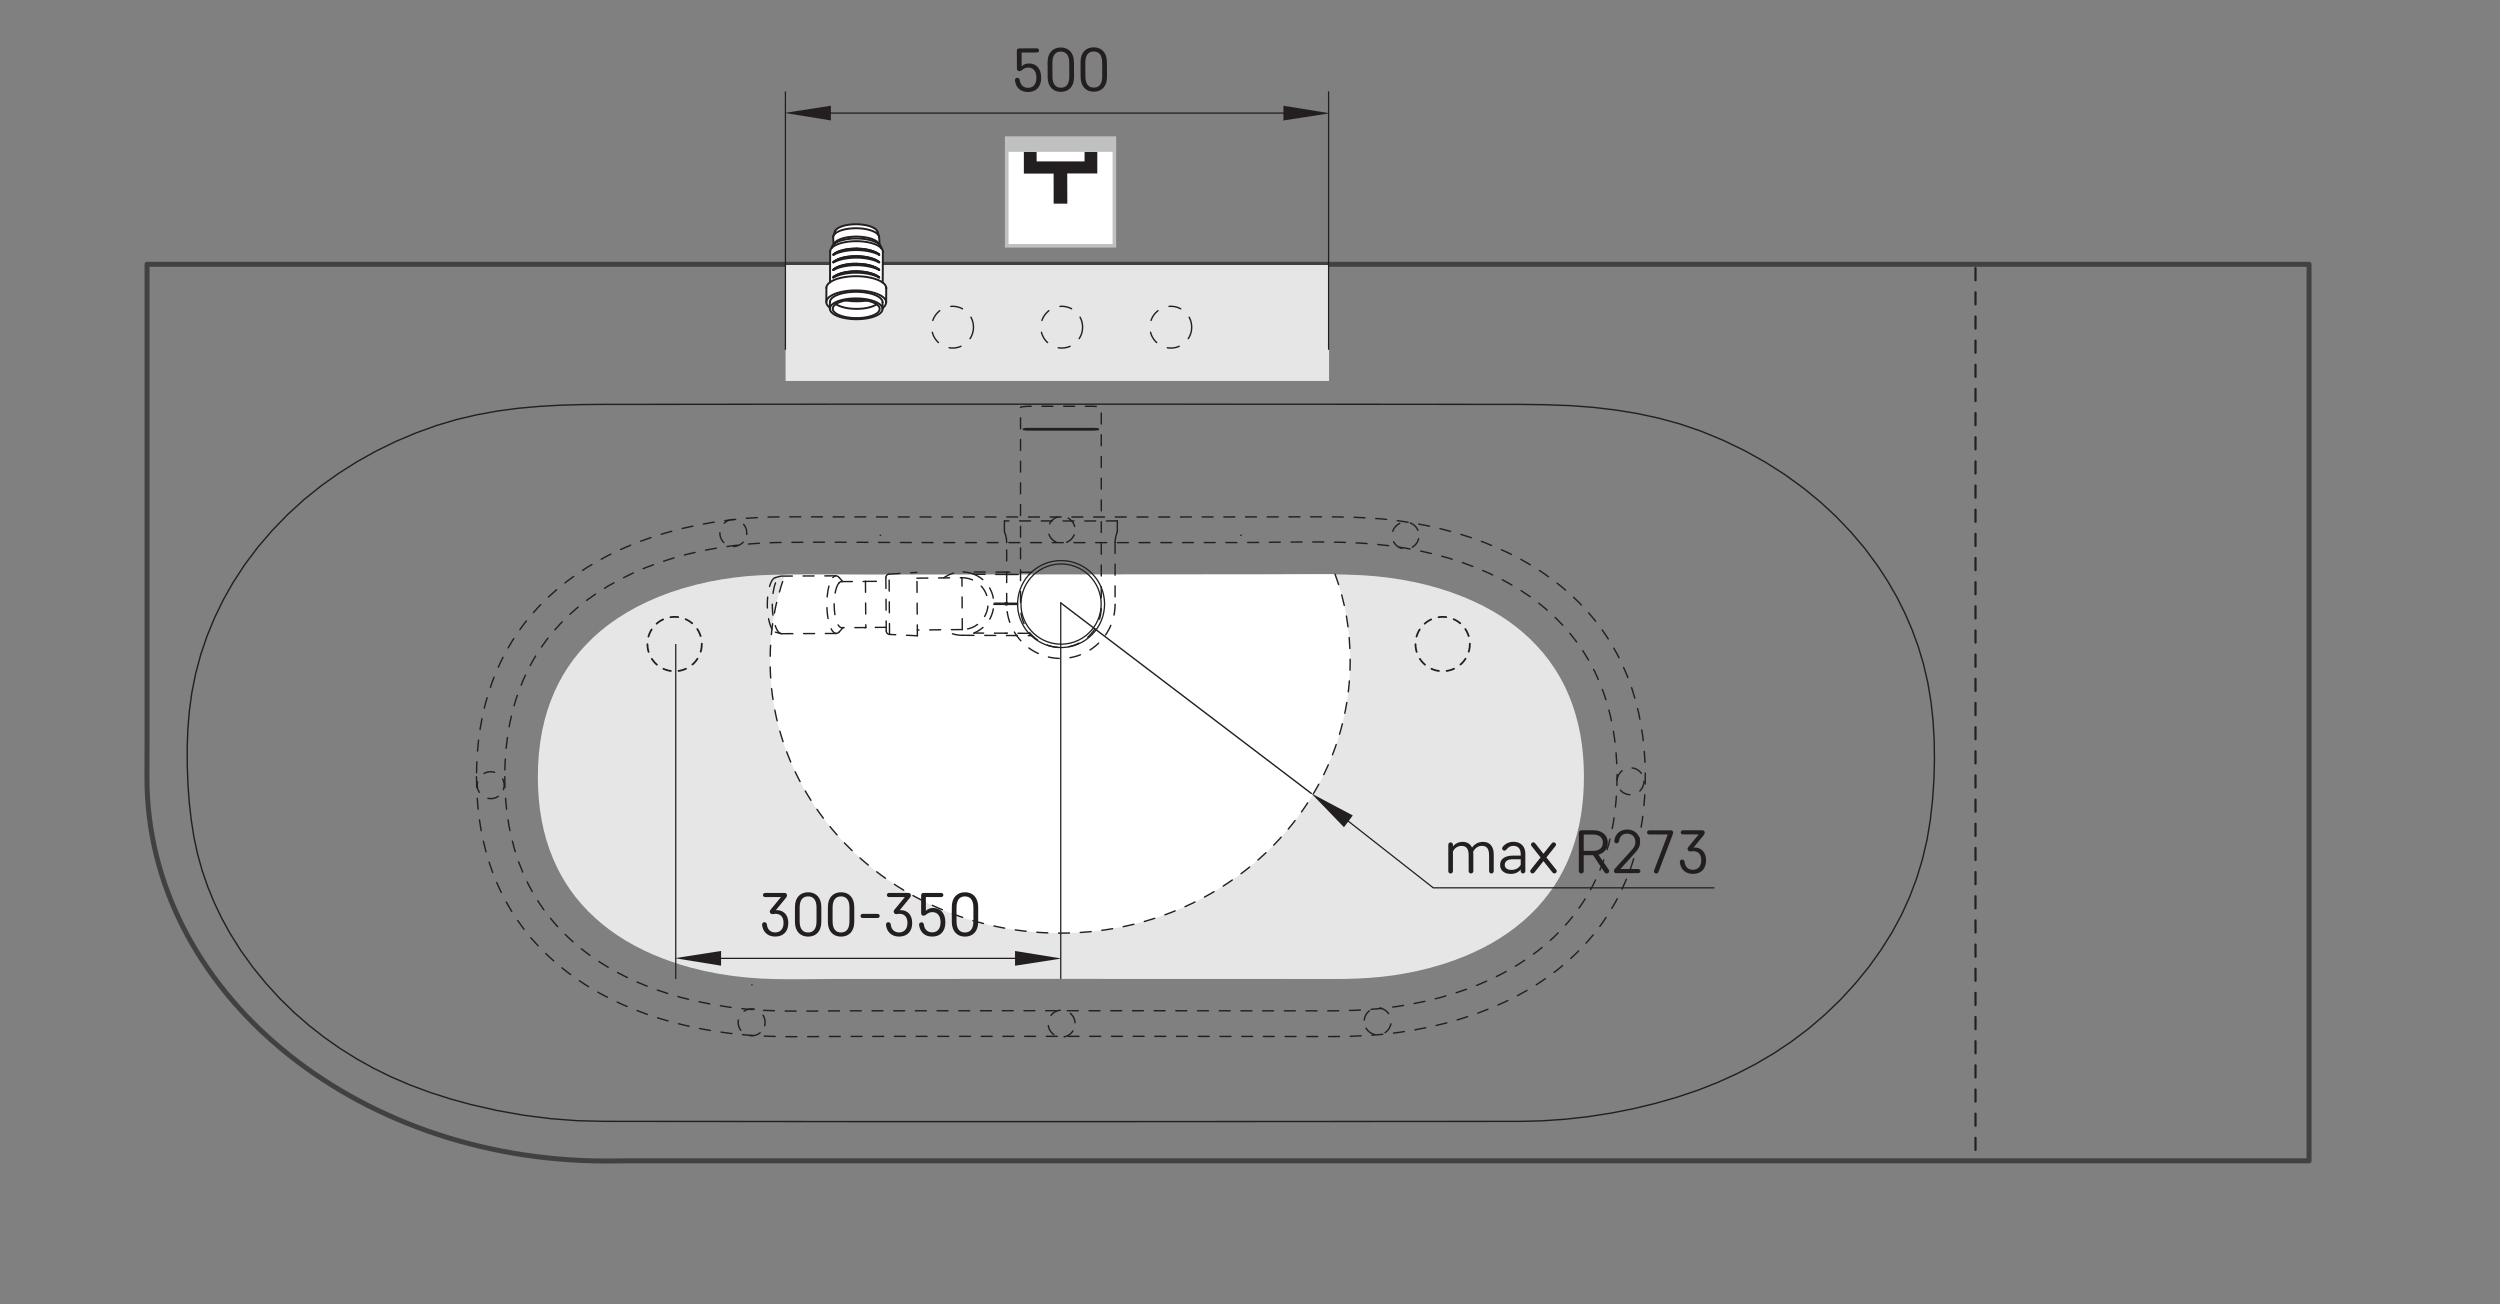 <?xml version="1.0" encoding="iso-8859-1"?>
<!-- Generator: Adobe Illustrator 27.3.1, SVG Export Plug-In . SVG Version: 6.00 Build 0)  -->
<svg version="1.1" id="Layer_1" xmlns="http://www.w3.org/2000/svg" xmlns:xlink="http://www.w3.org/1999/xlink" x="0px" y="0px"
	 viewBox="0 0 651.97 340.16" style="enable-background:new 0 0 651.97 340.16;" xml:space="preserve">
<rect x="0" y="0" width="651.97" height="340.16" fill="#808080" stroke="none"/>
<g id="Layer_1_00000067926871754891804730000013376904772948166020_">
	<path style="fill:none;stroke:#231F20;stroke-width:0.37;stroke-linecap:round;stroke-linejoin:round;" d="M229.63,139.6h-0.01
		l-0.02-0.01l0,0 M323.62,139.59L323.62,139.59l-0.01,0.01h-0.02 M229.61,139.58h-0.05 M323.66,139.58h-0.03 M196.1,256.82
		L196.1,256.82v0.02 M157.22,105.46h0.01 M396.03,292.44h-0.02 M396.01,292.44l-104.62,0.06h-67.08l-67.07-0.07 M157.24,292.43
		h-0.01 M157.24,105.46l67.09-0.06h67.09l67.11,0.03l37.5,0.03 M157.23,292.43l-6.78-0.17l-6.76-0.52l-7.06-0.89l-7.01-1.25
		l-6.94-1.58l-5.27-1.45l-5.22-1.67l-5.14-1.9l-5.02-2.15l-4.55-2.23l-4.44-2.47l-4.31-2.7l-4.17-2.92l-4-3.13l-3.82-3.33
		l-3.82-3.72l-3.6-3.96l-3.38-4.14l-3.13-4.35l-2.84-4.52l-2.15-3.92l-1.93-4.03l-1.7-4.16l-1.47-4.25l-1.2-4.31l-0.94-4.37
		l-0.72-4.61l-0.52-4.65l-0.33-4.66l-0.17-4.67l-0.02-4.79l0.17-4.8l0.4-4.78l0.64-4.76l1.01-5.01l1.33-4.95l1.66-4.86l1.96-4.76
		l2.24-4.61l2.51-4.45l3.12-4.78l3.44-4.57l3.73-4.34l4-4.12l4.23-3.86l4.44-3.58l4.62-3.29l4.81-3.05l4.99-2.78l5.12-2.5l5.25-2.21
		l5.34-1.93l5.18-1.54l5.27-1.24l5.33-0.98l5.36-0.72l5.54-0.5l5.57-0.32l5.58-0.16l5.57-0.05 M396.03,105.46l6.79,0.08l6.79,0.25
		l5.79,0.43l5.78,0.68l5.74,0.93l5.69,1.23l5.59,1.53l5.48,1.88l5.67,2.34l5.55,2.67l5.38,2.99l5.19,3.3l4.96,3.61l4.34,3.57
		l4.12,3.82l3.89,4.08l3.63,4.29l3.33,4.52l2.56,3.92l2.35,4.08l2.11,4.21l1.87,4.32l1.62,4.42l1.35,4.49l1.14,4.88l0.83,4.97
		l0.55,5l0.29,5.02l0.07,5.24l-0.14,5.23l-0.36,5.23l-0.58,5.2l-0.85,5.1l-1.18,5.04l-1.51,4.98l-1.83,4.86l-2.14,4.72l-2.45,4.54
		l-2.95,4.7l-3.25,4.52l-3.54,4.32l-3.78,4.1l-4.02,3.87l-4.22,3.61l-4.41,3.34l-4.61,3.08l-4.79,2.82l-4.93,2.55l-5.05,2.29
		l-5.16,2.02l-5.56,1.86l-5.64,1.61l-5.7,1.37l-5.75,1.13l-5.97,0.92l-6,0.67l-6.03,0.41l-6.03,0.15"/>
	
		<path style="fill:none;stroke:#231F20;stroke-width:0.37;stroke-linecap:round;stroke-linejoin:round;stroke-dasharray:0,0,3.15,3.15;" d="
		M282.03,85.5c0,3.01-2.44,5.44-5.45,5.44s-5.45-2.44-5.45-5.44s2.44-5.45,5.45-5.45S282.03,82.49,282.03,85.5z"/>
	
		<path style="fill:none;stroke:#231F20;stroke-width:0.37;stroke-linecap:round;stroke-linejoin:round;stroke-dasharray:0,0,3.15,3.15;" d="
		M253.57,85.5c0,3.01-2.44,5.44-5.45,5.44s-5.45-2.44-5.45-5.44s2.44-5.45,5.45-5.45S253.57,82.49,253.57,85.5z"/>
	
		<path style="fill:none;stroke:#231F20;stroke-width:0.37;stroke-linecap:round;stroke-linejoin:round;stroke-dasharray:0,0,3.15,3.15;" d="
		M310.48,85.5c0,3.01-2.44,5.44-5.45,5.44s-5.45-2.44-5.45-5.44s2.44-5.45,5.45-5.45S310.48,82.49,310.48,85.5z"/>
	
		<line style="fill:none;stroke:#231F20;stroke-width:0.57;stroke-linecap:round;stroke-linejoin:round;stroke-dasharray:0,0,3.15,3.15;" x1="515.19" y1="69.93" x2="515.19" y2="303"/>
	<path style="fill:none;stroke:#414042;stroke-width:1.3;stroke-linecap:round;stroke-linejoin:round;" d="M158.09,302.78
		c-66.15,0-119.77-44.74-119.77-99.93l0.03-9.22V68.92h563.82v233.81H164.08l-5.98,0.05H158.09z"/>
</g>
<g id="Izmeri">
	<polyline style="fill:#E6E6E6;" points="140.26,202.6 140.32,205.37 140.49,208.14 140.78,210.9 141.21,213.64 141.77,216.36 
		142.48,219.03 143.34,221.65 144.35,224.21 145.51,226.71 146.52,228.59 147.62,230.43 148.82,232.21 150.09,233.92 151.69,235.83 
		153.39,237.65 155.2,239.38 157.09,241.02 159.06,242.55 161.1,243.98 163.27,245.34 165.5,246.61 167.78,247.78 170.11,248.85 
		172.55,249.85 175.02,250.76 177.52,251.58 180.05,252.32 183.68,253.21 187.36,253.94 191.06,254.51 194.79,254.93 198.52,255.2 
		202.23,255.33 205.95,255.37 209.67,255.36 213.39,255.33 217.11,255.3 235.68,255.29 267.45,255.28 304.6,255.29 331.74,255.3 
		347.65,255.31 350.84,255.29 354.04,255.19 357.22,255.01 360.4,254.73 363.57,254.33 366.78,253.79 369.98,253.14 373.15,252.35 
		376.28,251.44 379.37,250.39 382.41,249.2 384.63,248.21 386.82,247.15 388.96,245.99 391.04,244.74 393.14,243.36 395.17,241.87 
		397.12,240.29 398.98,238.6 400.71,236.86 402.34,235.01 403.87,233.08 405.3,231.06 406.6,228.97 407.77,226.81 408.82,224.59 
		409.75,222.31 410.55,219.99 411.24,217.62 411.81,215.23 412.27,212.82 412.64,210.19 412.89,207.54 413.03,204.89 413.07,202.23 
		413,199.5 412.82,196.77 412.52,194.04 412.09,191.34 411.56,188.82 410.89,186.32 410.1,183.85 409.17,181.43 408.12,179.07 
		406.92,176.78 405.58,174.56 404.11,172.42 402.51,170.37 400.79,168.42 398.96,166.56 397.04,164.83 395.28,163.4 393.47,162.05 
		391.59,160.79 389.66,159.6 386.95,158.1 384.15,156.75 381.3,155.53 378.24,154.39 375.13,153.39 371.97,152.52 368.78,151.78 
		365.48,151.16 362.16,150.66 358.82,150.28 355.47,150.03 350.95,149.84 346.42,149.76 341.89,149.77 337.35,149.81 332.82,149.87 
		328.29,149.9 289.88,149.91 233.76,149.9 225.75,149.88 217.75,149.83 209.74,149.82 201.73,149.89 198.33,150.01 194.93,150.24 
		191.54,150.61 188.17,151.1 184.74,151.74 181.34,152.53 177.97,153.46 174.65,154.54 171.81,155.62 169.01,156.83 166.27,158.17 
		163.61,159.64 161.03,161.26 158.55,163.01 156.59,164.58 154.7,166.26 152.91,168.04 151.21,169.91 149.63,171.87 148.17,173.92 
		146.83,176.05 145.62,178.27 144.54,180.55 143.58,182.9 142.75,185.29 142.05,187.71 141.38,190.63 140.88,193.6 140.53,196.59 
		140.33,199.59 140.26,202.6 	"/>
	<path style="fill:#FFFFFF;" d="M348.17,149.76c2.69,7.29,3.93,14.49,3.93,22.64c0,39.19-33.86,70.95-75.63,70.95
		s-75.63-31.77-75.63-70.95c0-8.15,1.2-15.23,3.89-22.52"/>
	
		<path style="fill:none;stroke:#221F1F;stroke-width:0.37;stroke-linecap:round;stroke-linejoin:round;stroke-dasharray:0,0,2.83,2.83;" d="
		M348.17,149.76c2.69,7.29,3.93,14.49,3.93,22.64c0,39.19-33.86,70.95-75.63,70.95s-75.63-31.77-75.63-70.95
		c0-8.15,1.2-15.23,3.89-22.52"/>
	<g>
		<g>
			<path style="fill:none;stroke:#231F20;stroke-width:0.37;stroke-linecap:round;stroke-linejoin:round;" d="M268.24,111.77
				L268.24,111.77 M285.09,111.77L285.09,111.77 M268.24,111.77h11.79h5.05 M285.08,111.77h0.46l0.41,0.04l0.31,0.04l0.18,0.05
				l0.03,0.06l-0.13,0.06l-0.28,0.05l-0.39,0.03l-0.45,0.02h-0.14 M285.08,112.12h-11.79h-5.05 M268.24,112.12h-0.46l-0.41-0.04
				l-0.31-0.04l-0.18-0.05l-0.03-0.06l0.13-0.06l0.28-0.05l0.39-0.03l0.45-0.02h0.15 M268.25,111.77h8.94h7.91 M267.01,111.87
				L267.01,111.87l0.04-0.02l0.09-0.02l0.14-0.02l0.18-0.02l0.21-0.02h0.24l0.25-0.01h0.07 M285.08,111.76h0.06 M285.14,111.76h0.37
				l0.23,0.02l0.21,0.02l0.17,0.02l0.11,0.02l0.07,0.02h0.02"/>
			
				<polyline style="fill:none;stroke:#221F1F;stroke-width:0.37;stroke-linecap:round;stroke-linejoin:round;stroke-dasharray:0,0,2.83,2.83;" points="
				129.95,207.67 129.57,207.89 129.16,208.07 128.74,208.19 128.3,208.26 127.86,208.27 127.42,208.23 126.99,208.14 
				126.58,207.99 126.18,207.79 125.82,207.54 125.49,207.25 125.2,206.92 124.95,206.56 124.75,206.16 124.6,205.75 124.5,205.32 
				124.46,204.88 124.47,204.44 124.54,204 124.67,203.58 124.84,203.17 125.06,202.8 125.33,202.45 125.64,202.13 125.99,201.86 
				126.37,201.64 126.78,201.46 127.2,201.34 127.64,201.27 128.08,201.26 128.51,201.3 128.94,201.39 129.36,201.54 129.75,201.74 
				130.12,201.99 130.45,202.28 130.74,202.61 130.99,202.97 131.19,203.37 131.34,203.78 131.44,204.21 131.48,204.65 
				131.46,205.09 131.4,205.53 131.27,205.95 131.1,206.35 130.87,206.74 130.61,207.08 130.29,207.39 129.95,207.67 			"/>
			
				<polyline style="fill:none;stroke:#221F1F;stroke-width:0.37;stroke-linecap:round;stroke-linejoin:round;stroke-dasharray:0,0,2.83,2.83;" points="
				428.72,203.74 428.69,204.18 428.61,204.62 428.47,205.03 428.28,205.44 428.05,205.81 427.77,206.15 427.45,206.45 
				427.09,206.71 426.7,206.92 426.29,207.08 425.87,207.19 425.43,207.25 424.99,207.25 424.55,207.19 424.12,207.08 
				423.71,206.92 423.33,206.71 422.97,206.45 422.65,206.15 422.37,205.81 422.13,205.44 421.94,205.03 421.81,204.62 
				421.73,204.18 421.7,203.74 421.73,203.3 421.81,202.87 421.94,202.45 422.13,202.05 422.37,201.68 422.65,201.34 422.97,201.04 
				423.33,200.78 423.71,200.57 424.12,200.4 424.55,200.3 424.99,200.24 425.43,200.24 425.87,200.3 426.29,200.4 426.7,200.57 
				427.09,200.78 427.45,201.04 427.77,201.34 428.05,201.68 428.28,202.05 428.47,202.45 428.61,202.87 428.69,203.3 
				428.72,203.74 			"/>
			
				<polygon style="fill:none;stroke:#221F1F;stroke-width:0.37;stroke-linecap:round;stroke-linejoin:round;stroke-dasharray:0,0,2.83,2.83;" points="
				266.14,106.27 266.18,106.21 266.3,106.16 266.5,106.11 266.78,106.06 267.12,106.02 267.52,105.99 267.94,105.97 268.41,105.95 
				268.94,105.95 268.94,105.95 284.39,105.95 284.84,105.95 285.3,105.97 285.71,105.99 286.11,106.01 286.44,106.05 
				286.73,106.09 286.96,106.14 287.11,106.19 287.2,106.27 287.2,106.27 287.2,107.39 287.2,108.61 287.2,108.66 287.2,109.57 
				287.2,110.56 287.2,111.64 287.2,112.79 287.2,114.02 287.2,115.31 287.2,116.68 287.2,118.1 287.2,119.98 287.2,121.95 
				287.2,123.99 287.2,126.11 287.2,128.28 287.2,128.53 287.2,128.83 287.2,129.19 287.2,129.61 287.2,130.08 287.2,130.6 
				287.2,131.17 287.2,131.8 287.2,132.46 287.2,133.17 287.2,133.91 287.2,134.69 287.2,134.69 287.2,144.78 287.2,144.78 
				287.2,145.44 287.2,146.13 287.2,146.84 287.2,147.57 287.2,148.31 287.2,149.06 287.2,149.82 287.2,150.58 287.2,150.58 
				287.2,156.52 287.2,158.32 287.17,159.09 287.08,159.85 286.95,160.61 286.75,161.35 286.5,162.08 286.2,162.79 285.85,163.47 
				285.45,164.13 285,164.75 284.51,165.35 283.98,165.9 283.4,166.41 282.8,166.88 282.15,167.31 281.48,167.68 280.79,168.01 
				280.07,168.28 279.33,168.51 278.58,168.67 277.82,168.79 277.05,168.84 276.28,168.84 275.52,168.79 274.75,168.67 274,168.51 
				273.27,168.28 272.55,168.01 271.85,167.68 271.18,167.31 270.54,166.88 269.93,166.41 269.36,165.9 268.82,165.35 
				268.33,164.75 267.88,164.13 267.48,163.47 267.13,162.79 266.83,162.08 266.58,161.35 266.39,160.61 266.25,159.85 
				266.16,159.09 266.14,158.32 266.14,150.58 266.14,149.82 266.14,149.06 266.14,148.31 266.14,147.57 266.14,146.84 
				266.14,146.13 266.14,145.44 266.14,144.78 266.14,134.69 266.14,133.91 266.14,133.17 266.14,132.46 266.14,131.8 
				266.14,131.18 266.14,130.6 266.14,130.08 266.14,129.61 266.14,129.19 266.14,128.83 266.14,128.53 266.14,128.28 
				266.14,126.11 266.14,123.99 266.14,121.95 266.14,119.98 266.14,118.1 266.14,116.68 266.14,115.31 266.14,114.02 
				266.14,112.79 266.14,111.64 266.14,110.56 266.14,109.57 266.14,108.66 266.14,108.61 266.14,107.39 266.14,106.27 			"/>
			
				<polyline style="fill:none;stroke:#221F1F;stroke-width:0.37;stroke-linecap:round;stroke-linejoin:round;stroke-dasharray:0,0,2.83,2.83;" points="
				355.78,266.01 355.85,265.57 355.98,265.15 356.16,264.75 356.38,264.37 356.66,264.02 356.97,263.71 357.32,263.45 
				357.7,263.22 358.11,263.05 358.53,262.93 358.97,262.87 359.41,262.86 359.85,262.9 360.28,263 360.69,263.15 361.08,263.35 
				361.44,263.6 361.77,263.9 362.06,264.23 362.31,264.6 362.5,264.99 362.65,265.41 362.74,265.84 362.78,266.28 362.77,266.72 
				362.7,267.15 362.57,267.57 362.39,267.98 362.16,268.36 361.89,268.7 361.58,269.01 361.23,269.28 360.85,269.5 360.44,269.67 
				360.02,269.79 359.58,269.86 359.14,269.87 358.7,269.83 358.27,269.73 357.86,269.57 357.47,269.37 357.1,269.12 356.77,268.83 
				356.49,268.49 356.24,268.13 356.04,267.73 355.9,267.32 355.8,266.89 355.76,266.45 355.78,266.01 			"/>
			
				<polyline style="fill:none;stroke:#221F1F;stroke-width:0.37;stroke-linecap:round;stroke-linejoin:round;stroke-dasharray:0,0,2.83,2.83;" points="
				369.96,140.49 369.83,140.91 369.65,141.31 369.41,141.69 369.14,142.03 368.82,142.33 368.46,142.6 368.08,142.82 
				367.67,142.98 367.25,143.1 366.81,143.16 366.37,143.17 365.93,143.11 365.5,143.01 365.09,142.85 364.7,142.64 364.34,142.39 
				364.02,142.09 363.73,141.76 363.49,141.39 363.3,140.99 363.16,140.57 363.07,140.14 363.04,139.7 363.06,139.26 363.14,138.83 
				363.27,138.41 363.45,138 363.68,137.63 363.96,137.29 364.28,136.98 364.63,136.72 365.01,136.5 365.42,136.33 365.85,136.22 
				366.29,136.16 366.73,136.15 367.16,136.2 367.59,136.31 368,136.46 368.39,136.67 368.75,136.93 369.08,137.23 369.36,137.56 
				369.6,137.93 369.8,138.33 369.94,138.74 370.03,139.18 370.06,139.62 370.04,140.06 369.96,140.49 			"/>
			
				<polyline style="fill:none;stroke:#221F1F;stroke-width:0.37;stroke-linecap:round;stroke-linejoin:round;stroke-dasharray:0,0,2.83,2.83;" points="
				280.12,139.47 279.93,139.87 279.69,140.24 279.41,140.58 279.09,140.88 278.73,141.14 278.34,141.35 277.93,141.51 
				277.51,141.62 277.07,141.67 276.63,141.67 276.19,141.61 275.76,141.5 275.36,141.34 274.97,141.13 274.61,140.87 
				274.29,140.56 274.01,140.22 273.78,139.85 273.59,139.45 273.46,139.03 273.37,138.6 273.35,138.16 273.38,137.72 
				273.46,137.28 273.6,136.87 273.79,136.47 274.02,136.1 274.31,135.76 274.63,135.46 274.99,135.2 275.37,134.99 275.78,134.83 
				276.21,134.72 276.65,134.67 277.09,134.67 277.53,134.72 277.95,134.83 278.36,135 278.75,135.21 279.1,135.47 279.43,135.77 
				279.71,136.11 279.94,136.49 280.13,136.89 280.26,137.3 280.34,137.74 280.37,138.18 280.34,138.62 280.26,139.05 
				280.12,139.47 			"/>
			
				<polyline style="fill:none;stroke:#221F1F;stroke-width:0.37;stroke-linecap:round;stroke-linejoin:round;stroke-dasharray:0,0,2.83,2.83;" points="
				279.81,268.85 279.55,269.2 279.24,269.52 278.9,269.8 278.53,270.03 278.13,270.22 277.71,270.35 277.27,270.43 276.83,270.45 
				276.39,270.42 275.96,270.34 275.54,270.2 275.15,270.01 274.77,269.77 274.44,269.49 274.14,269.16 273.88,268.8 273.67,268.42 
				273.51,268 273.41,267.58 273.35,267.14 273.36,266.7 273.42,266.26 273.53,265.83 273.69,265.43 273.91,265.04 274.17,264.69 
				274.48,264.37 274.82,264.09 275.19,263.85 275.59,263.67 276.01,263.54 276.45,263.46 276.89,263.43 277.33,263.46 
				277.76,263.55 278.18,263.69 278.57,263.88 278.95,264.12 279.28,264.4 279.58,264.73 279.84,265.08 280.05,265.47 
				280.21,265.88 280.31,266.31 280.36,266.75 280.36,267.19 280.3,267.63 280.19,268.05 280.03,268.46 279.81,268.85 			"/>
			
				<polyline style="fill:none;stroke:#221F1F;stroke-width:0.37;stroke-linecap:round;stroke-linejoin:round;stroke-dasharray:0,0,2.83,2.83;" points="
				193.82,141.38 193.5,141.69 193.15,141.95 192.76,142.16 192.36,142.33 191.93,142.45 191.49,142.51 191.05,142.51 
				190.61,142.46 190.19,142.35 189.77,142.19 189.39,141.99 189.03,141.73 188.7,141.43 188.42,141.09 188.18,140.72 
				187.99,140.33 187.85,139.91 187.76,139.48 187.73,139.04 187.75,138.6 187.83,138.16 187.96,137.74 188.14,137.34 
				188.38,136.97 188.66,136.63 188.97,136.32 189.33,136.06 189.71,135.84 190.12,135.68 190.55,135.56 190.98,135.5 191.42,135.5 
				191.86,135.55 192.29,135.66 192.7,135.81 193.09,136.02 193.45,136.28 193.77,136.58 194.06,136.91 194.3,137.28 194.49,137.68 
				194.63,138.1 194.71,138.53 194.75,138.97 194.72,139.41 194.65,139.84 194.51,140.26 194.33,140.66 194.1,141.04 193.82,141.38 
							"/>
			
				<polyline style="fill:none;stroke:#221F1F;stroke-width:0.37;stroke-linecap:round;stroke-linejoin:round;stroke-dasharray:0,0,2.83,2.83;" points="
				198.22,269.33 197.87,269.59 197.48,269.8 197.07,269.96 196.64,270.06 196.2,270.11 195.76,270.11 195.32,270.05 194.9,269.94 
				194.49,269.77 194.1,269.55 193.75,269.29 193.43,268.98 193.15,268.64 192.92,268.27 192.74,267.87 192.61,267.45 
				192.53,267.01 192.5,266.57 192.54,266.13 192.62,265.7 192.76,265.28 192.96,264.88 193.2,264.52 193.48,264.18 193.8,263.88 
				194.16,263.62 194.55,263.42 194.96,263.26 195.39,263.15 195.83,263.1 196.27,263.11 196.71,263.17 197.13,263.28 
				197.54,263.45 197.93,263.66 198.28,263.93 198.6,264.23 198.87,264.57 199.11,264.95 199.29,265.35 199.42,265.77 199.5,266.2 
				199.52,266.64 199.49,267.08 199.41,267.52 199.26,267.93 199.07,268.33 198.83,268.7 198.55,269.04 198.22,269.33 			"/>
			
				<polyline style="fill:none;stroke:#221F1F;stroke-width:0.37;stroke-linecap:round;stroke-linejoin:round;stroke-dasharray:0,0,2.83,2.83;" points="
				131.63,202.55 131.7,205.75 131.9,208.96 132.24,212.17 132.73,215.34 133.39,218.49 134.21,221.59 135.2,224.62 136.37,227.59 
				137.71,230.48 138.88,232.66 140.16,234.79 141.54,236.85 143.03,238.84 144.87,241.05 146.85,243.16 148.94,245.17 
				151.13,247.06 153.42,248.83 155.78,250.49 158.29,252.07 160.88,253.54 163.52,254.89 166.22,256.13 169.04,257.3 171.9,258.35 
				174.8,259.3 177.73,260.15 181.94,261.18 186.2,262.03 190.49,262.7 194.8,263.18 199.13,263.49 203.43,263.64 207.74,263.69 
				212.05,263.68 216.36,263.64 220.67,263.61 242.19,263.6 265.99,263.58 309.03,263.59 327.47,263.61 345.9,263.62 349.6,263.59 
				353.3,263.48 357,263.27 360.68,262.95 364.34,262.48 368.07,261.86 371.77,261.1 375.45,260.19 379.08,259.13 382.66,257.92 
				386.17,256.54 388.75,255.4 391.28,254.16 393.76,252.82 396.18,251.37 398.61,249.77 400.96,248.05 403.22,246.21 
				405.38,244.26 407.38,242.24 409.27,240.1 411.04,237.86 412.69,235.52 414.2,233.1 415.56,230.6 416.78,228.03 417.85,225.39 
				418.78,222.7 419.58,219.96 420.24,217.18 420.77,214.39 421.2,211.34 421.49,208.28 421.66,205.2 421.7,202.12 421.62,198.95 
				421.41,195.79 421.06,192.64 420.56,189.51 419.94,186.58 419.17,183.68 418.26,180.82 417.18,178.02 415.96,175.28 
				414.57,172.64 413.02,170.07 411.31,167.59 409.46,165.21 407.47,162.95 405.35,160.8 403.12,158.79 401.09,157.13 
				398.99,155.57 396.81,154.11 394.58,152.73 391.43,151 388.2,149.43 384.89,148.02 381.34,146.69 377.74,145.53 374.08,144.53 
				370.39,143.68 366.57,142.95 362.72,142.37 358.84,141.94 354.96,141.64 349.72,141.42 344.47,141.34 339.23,141.34 
				333.97,141.39 328.72,141.46 323.47,141.49 291.97,141.51 239.96,141.5 230.68,141.46 221.41,141.41 212.13,141.4 202.85,141.48 
				198.91,141.61 194.97,141.89 191.05,142.32 187.14,142.89 183.17,143.63 179.22,144.54 175.32,145.62 171.47,146.87 
				168.18,148.12 164.94,149.52 161.77,151.07 158.68,152.78 155.69,154.65 152.83,156.68 150.55,158.5 148.36,160.44 146.28,162.5 
				144.32,164.68 142.49,166.95 140.8,169.32 139.25,171.79 137.84,174.36 136.59,177.01 135.48,179.72 134.52,182.49 
				133.71,185.29 132.93,188.68 132.35,192.12 131.94,195.59 131.71,199.06 131.63,202.55 			"/>
			
				<polyline style="fill:none;stroke:#221F1F;stroke-width:0.37;stroke-linecap:round;stroke-linejoin:round;stroke-dasharray:0,0,2.83,2.83;" points="
				261.94,138.66 261.94,138.24 261.94,137.83 261.94,137.44 261.94,137.07 261.94,136.75 261.94,136.46 261.94,136.22 
				261.94,136.04 261.94,135.92 261.94,135.86 261.94,135.86 261.94,135.93 			"/>
			
				<polyline style="fill:none;stroke:#221F1F;stroke-width:0.37;stroke-linecap:round;stroke-linejoin:round;stroke-dasharray:0,0,2.83,2.83;" points="
				291.39,138.66 291.39,138.24 291.39,137.83 291.39,137.44 291.39,137.07 291.39,136.75 291.39,136.46 291.39,136.22 
				291.39,136.04 291.39,135.92 291.39,135.86 291.39,135.86 291.39,135.93 			"/>
			
				<line style="fill:none;stroke:#221F1F;stroke-width:0.37;stroke-linecap:round;stroke-linejoin:round;stroke-dasharray:0,0,2.83,2.83;" x1="262.53" y1="157.58" x2="262.53" y2="141.49"/>
			
				<polyline style="fill:none;stroke:#221F1F;stroke-width:0.37;stroke-linecap:round;stroke-linejoin:round;stroke-dasharray:0,0,2.83,2.83;" points="
				290.8,157.58 290.77,158.47 290.69,159.35 290.55,160.23 290.36,161.1 290.11,161.95 289.81,162.78 289.46,163.6 289.05,164.39 
				288.6,165.16 288.1,165.89 287.56,166.59 286.97,167.26 286.34,167.89 285.68,168.47 284.97,169.02 284.24,169.52 283.48,169.97 
				282.68,170.37 281.87,170.72 281.03,171.03 280.18,171.27 279.31,171.47 278.44,171.61 277.55,171.69 276.67,171.72 
				275.78,171.69 274.89,171.61 274.02,171.47 273.15,171.27 272.3,171.03 271.46,170.72 270.65,170.37 269.86,169.97 
				269.09,169.52 268.36,169.02 267.66,168.47 266.99,167.89 266.36,167.26 265.77,166.59 265.23,165.89 264.73,165.16 
				264.28,164.39 263.88,163.6 263.52,162.78 263.22,161.95 262.97,161.1 262.78,160.23 262.64,159.35 262.56,158.47 262.53,157.58 
							"/>
			
				<line style="fill:none;stroke:#221F1F;stroke-width:0.37;stroke-linecap:round;stroke-linejoin:round;stroke-dasharray:0,0,2.83,2.83;" x1="290.8" y1="141.49" x2="290.8" y2="157.58"/>
			
				<polyline style="fill:none;stroke:#221F1F;stroke-width:0.37;stroke-linecap:round;stroke-linejoin:round;stroke-dasharray:0,0,2.83,2.83;" points="
				262.53,141.49 262.5,140.84 262.41,140.2 262.25,139.55 262.04,138.91 261.94,138.66 			"/>
			
				<polyline style="fill:none;stroke:#221F1F;stroke-width:0.37;stroke-linecap:round;stroke-linejoin:round;stroke-dasharray:0,0,2.83,2.83;" points="
				291.39,138.66 291.29,138.91 291.09,139.53 290.93,140.16 290.84,140.82 290.8,141.49 			"/>
			
				<polyline style="fill:none;stroke:#221F1F;stroke-width:0.37;stroke-linecap:round;stroke-linejoin:round;stroke-dasharray:0,0,2.83,2.83;" points="
				124.26,202.55 124.34,206.26 124.59,209.97 125.01,213.67 125.46,216.49 126.03,219.28 126.72,222.05 127.53,224.79 
				128.44,227.43 129.48,230.03 130.64,232.58 131.92,235.06 133.38,237.57 134.97,240.01 136.68,242.37 138.51,244.63 
				140.68,247.03 142.98,249.31 145.4,251.47 147.94,253.51 150.56,255.42 153.27,257.19 156.18,258.9 159.18,260.48 162.23,261.92 
				165.35,263.24 168.6,264.46 171.89,265.56 175.23,266.54 178.6,267.39 182.47,268.23 186.38,268.93 190.31,269.48 194.25,269.89 
				198.21,270.16 203.14,270.33 208.07,270.36 213.01,270.33 217.95,270.3 238.71,270.27 297.87,270.26 347.7,270.32 351.89,270.26 
				356.08,270.09 360.26,269.77 364.42,269.3 368.65,268.64 372.86,267.82 377.03,266.83 381.15,265.65 385.03,264.36 
				388.85,262.89 392.59,261.24 395.4,259.84 398.16,258.32 400.85,256.69 403.46,254.94 406.13,252.95 408.71,250.81 
				411.17,248.53 413.5,246.12 415.68,243.59 417.71,240.94 419.58,238.16 421.29,235.27 422.82,232.29 424.19,229.21 
				425.38,226.07 426.39,222.88 427.15,219.93 427.78,216.94 428.28,213.93 428.65,210.9 428.91,207.77 429.05,204.63 
				429.07,201.49 428.97,198.35 428.76,195.21 428.42,192.08 427.94,188.96 427.33,185.88 426.54,182.72 425.59,179.59 
				424.47,176.53 423.19,173.53 421.97,171.03 420.62,168.58 419.15,166.21 417.57,163.91 415.8,161.61 413.92,159.39 
				411.93,157.28 409.85,155.26 407.42,153.15 404.89,151.16 402.26,149.29 399.54,147.55 396.75,145.94 393.9,144.45 390.5,142.87 
				387.03,141.44 383.5,140.16 379.92,139.03 376.2,138.02 372.44,137.15 368.66,136.42 364.85,135.83 360.71,135.36 356.57,135.05 
				352.41,134.88 348.24,134.8 344.08,134.78 323.37,134.81 302.27,134.83 240.13,134.82 222.05,134.8 203.97,134.78 199.44,134.87 
				194.91,135.14 190.39,135.59 185.89,136.22 181.75,136.97 177.63,137.89 173.56,138.99 170.49,139.94 167.45,141 164.45,142.18 
				161.5,143.46 158.65,144.84 155.86,146.34 153.13,147.96 150.48,149.7 147.83,151.62 145.27,153.69 142.82,155.88 140.5,158.2 
				138.63,160.29 136.85,162.47 135.18,164.74 133.63,167.08 132.14,169.6 130.78,172.2 129.55,174.86 128.46,177.58 127.42,180.61 
				126.53,183.7 125.8,186.84 125.22,190.01 124.78,193.2 124.48,196.4 124.32,199.47 124.26,202.55 			"/>
			
				<polyline style="fill:none;stroke:#221F1F;stroke-width:0.37;stroke-linecap:round;stroke-linejoin:round;stroke-dasharray:0,0,2.83,2.83;" points="
				291.39,135.85 287.12,135.86 261.94,135.85 			"/>
		</g>
		<g>
			<polyline style="fill:none;stroke:#221F1F;stroke-width:0.34;" points="285.54,150.42 284.82,149.6 284.01,148.85 283.14,148.19 
				282.21,147.61 281.23,147.13 280.2,146.74 279.14,146.45 278.06,146.27 276.97,146.2 275.87,146.22 274.78,146.36 273.71,146.59 
				272.67,146.94 271.67,147.38 270.71,147.91 269.81,148.54 268.98,149.24 268.21,150.03 267.52,150.88 266.93,151.8 
				266.42,152.77 266.01,153.79 265.7,154.84 265.49,155.92 265.38,157.01 265.39,158.1 265.49,159.19 265.7,160.27 266.02,161.32 
				266.44,162.33 266.95,163.3 267.55,164.22 268.24,165.07 269,165.85 269.84,166.56 270.75,167.18 271.71,167.71 272.71,168.15 
				273.75,168.48 274.82,168.72 275.91,168.85 277.01,168.87 278.1,168.79 279.18,168.61 280.24,168.32 281.26,167.92 
				282.24,167.44 283.17,166.86 284.04,166.19 284.84,165.44 285.57,164.62 286.21,163.73 286.77,162.79 287.23,161.79 
				287.59,160.76 287.85,159.69 288,158.61 288.06,157.51 288,156.42 287.84,155.34 287.58,154.27 287.21,153.24 286.75,152.25 
				286.19,151.3 285.54,150.42 			"/>
			<polyline style="fill:none;stroke:#221F1F;stroke-width:0.34;" points="267.05,161.54 267.5,162.5 268.05,163.41 268.69,164.25 
				269.41,165.03 270.21,165.73 271.07,166.35 271.99,166.87 272.96,167.3 273.97,167.63 275.01,167.85 276.06,167.97 
				277.12,167.99 278.17,167.89 279.21,167.69 280.23,167.39 281.21,166.98 282.14,166.48 283.02,165.88 283.83,165.2 
				284.57,164.44 285.23,163.61 285.8,162.72 286.28,161.77 286.66,160.78 286.94,159.76 287.11,158.71 287.17,157.65 287.13,156.6 
				286.99,155.55 286.73,154.52 286.38,153.52 285.92,152.56 285.37,151.66 284.73,150.81 284.01,150.03 283.21,149.33 
				282.35,148.72 281.43,148.19 280.46,147.76 279.46,147.43 278.42,147.21 277.37,147.09 276.31,147.08 275.25,147.17 
				274.21,147.37 273.19,147.68 272.22,148.08 271.28,148.59 270.41,149.18 269.59,149.86 268.85,150.62 268.2,151.45 
				267.62,152.35 267.15,153.29 266.77,154.28 266.49,155.3 266.32,156.35 266.25,157.41 266.29,158.47 266.44,159.52 
				266.69,160.55 267.05,161.54 			"/>
			
				<line style="fill:none;stroke:#221F1F;stroke-width:0.37;stroke-linecap:round;stroke-linejoin:round;stroke-dasharray:0,0,2.83,2.83;" x1="262.17" y1="165.13" x2="254.09" y2="165.09"/>
			
				<line style="fill:none;stroke:#221F1F;stroke-width:0.37;stroke-linecap:round;stroke-linejoin:round;stroke-dasharray:0,0,2.83,2.83;" x1="254.03" y1="149.76" x2="262.24" y2="149.81"/>
			
				<line style="fill:none;stroke:#221F1F;stroke-width:0.37;stroke-linecap:round;stroke-linejoin:round;stroke-dasharray:0,0,2.83,2.83;" x1="262.7" y1="149.81" x2="268.38" y2="149.83"/>
			
				<line style="fill:none;stroke:#221F1F;stroke-width:0.37;stroke-linecap:round;stroke-linejoin:round;stroke-dasharray:0,0,2.83,2.83;" x1="268.32" y1="165.16" x2="262.63" y2="165.13"/>
			
				<line style="fill:none;stroke:#221F1F;stroke-width:0.37;stroke-linecap:round;stroke-linejoin:round;stroke-dasharray:0,0,2.83,2.83;" x1="262.57" y1="149.21" x2="251.19" y2="149.15"/>
			
				<line style="fill:none;stroke:#221F1F;stroke-width:0.37;stroke-linecap:round;stroke-linejoin:round;stroke-dasharray:0,0,2.83,2.83;" x1="251.17" y1="165.68" x2="262.5" y2="165.73"/>
			
				<polyline style="fill:none;stroke:#221F1F;stroke-width:0.37;stroke-linecap:round;stroke-linejoin:round;stroke-dasharray:0,0,2.83,2.83;" points="
				262.63,165.13 262.58,165.13 262.52,165.13 262.46,165.13 262.4,165.13 262.34,165.13 262.29,165.13 262.23,165.13 
				262.17,165.13 			"/>
			
				<polyline style="fill:none;stroke:#221F1F;stroke-width:0.37;stroke-linecap:round;stroke-linejoin:round;stroke-dasharray:0,0,2.83,2.83;" points="
				262.7,149.81 262.65,149.81 262.59,149.81 262.53,149.81 262.47,149.81 262.41,149.81 262.36,149.81 262.3,149.81 262.24,149.81 
							"/>
			
				<line style="fill:none;stroke:#221F1F;stroke-width:0.37;stroke-linecap:round;stroke-linejoin:round;stroke-dasharray:0,0,2.83,2.83;" x1="268.98" y1="149.24" x2="262.57" y2="149.21"/>
			
				<line style="fill:none;stroke:#221F1F;stroke-width:0.37;stroke-linecap:round;stroke-linejoin:round;stroke-dasharray:0,0,2.83,2.83;" x1="262.5" y1="165.73" x2="268.91" y2="165.76"/>
			
				<line style="fill:none;stroke:#221F1F;stroke-width:0.37;stroke-linecap:round;stroke-linejoin:round;stroke-dasharray:0,0,2.83,2.83;" x1="262.73" y1="157.62" x2="265.37" y2="157.63"/>
			
				<line style="fill:none;stroke:#221F1F;stroke-width:0.37;stroke-linecap:round;stroke-linejoin:round;stroke-dasharray:0,0,2.83,2.83;" x1="265.37" y1="157.33" x2="262.73" y2="157.32"/>
			
				<polyline style="fill:none;stroke:#221F1F;stroke-width:0.37;stroke-linecap:round;stroke-linejoin:round;stroke-dasharray:0,0,2.83,2.83;" points="
				262.68,157.65 262.68,157.64 262.69,157.64 262.69,157.63 262.7,157.63 262.71,157.62 262.71,157.62 262.72,157.62 
				262.73,157.62 			"/>
			
				<polyline style="fill:none;stroke:#221F1F;stroke-width:0.37;stroke-linecap:round;stroke-linejoin:round;stroke-dasharray:0,0,2.83,2.83;" points="
				262.73,157.32 262.72,157.32 262.71,157.32 262.71,157.32 262.7,157.32 262.7,157.31 262.69,157.31 262.68,157.3 262.68,157.3 
							"/>
			
				<polyline style="fill:none;stroke:#221F1F;stroke-width:0.37;stroke-linecap:round;stroke-linejoin:round;stroke-dasharray:0,0,2.83,2.83;" points="
				262.68,157.3 262.63,157.24 262.57,157.2 262.51,157.18 262.44,157.17 262.37,157.18 262.3,157.2 262.24,157.24 262.19,157.29 
							"/>
			
				<polyline style="fill:none;stroke:#221F1F;stroke-width:0.37;stroke-linecap:round;stroke-linejoin:round;stroke-dasharray:0,0,2.83,2.83;" points="
				262.19,157.29 262.19,157.3 262.18,157.3 262.18,157.31 262.17,157.31 262.16,157.31 262.16,157.32 262.15,157.32 262.14,157.32 
							"/>
			
				<polyline style="fill:none;stroke:#221F1F;stroke-width:0.37;stroke-linecap:round;stroke-linejoin:round;stroke-dasharray:0,0,2.83,2.83;" points="
				262.19,157.64 262.24,157.7 262.3,157.74 262.36,157.76 262.43,157.77 262.5,157.76 262.57,157.74 262.63,157.7 262.68,157.65 
							"/>
			
				<polyline style="fill:none;stroke:#221F1F;stroke-width:0.37;stroke-linecap:round;stroke-linejoin:round;stroke-dasharray:0,0,2.83,2.83;" points="
				262.14,157.62 262.15,157.62 262.16,157.62 262.16,157.62 262.17,157.63 262.17,157.63 262.18,157.63 262.19,157.64 
				262.19,157.64 			"/>
			
				<line style="fill:none;stroke:#221F1F;stroke-width:0.37;stroke-linecap:round;stroke-linejoin:round;stroke-dasharray:0,0,2.83,2.83;" x1="262.14" y1="157.32" x2="259.16" y2="157.3"/>
			
				<line style="fill:none;stroke:#221F1F;stroke-width:0.37;stroke-linecap:round;stroke-linejoin:round;stroke-dasharray:0,0,2.83,2.83;" x1="259.16" y1="157.6" x2="262.14" y2="157.62"/>
			
				<polyline style="fill:none;stroke:#221F1F;stroke-width:0.37;stroke-linecap:round;stroke-linejoin:round;stroke-dasharray:0,0,2.83,2.83;" points="
				231.98,165.45 231.98,165.4 231.98,165.25 231.97,164.99 231.97,164.63 231.97,164.18 231.97,163.64 231.96,163.01 
				231.96,162.32 231.95,161.56 231.94,160.74 231.94,159.88 231.93,159 231.92,158.09 231.92,157.18 231.91,156.27 231.9,155.38 
				231.9,154.52 231.89,153.7 231.89,152.93 231.88,152.23 231.88,151.6 231.87,151.05 231.87,150.58 231.87,150.22 231.87,149.95 
				231.86,149.79 231.86,149.73 			"/>
			
				<polyline style="fill:none;stroke:#221F1F;stroke-width:0.37;stroke-linecap:round;stroke-linejoin:round;stroke-dasharray:0,0,2.83,2.83;" points="
				225.7,151.62 225.7,151.62 225.7,151.68 225.71,151.84 225.71,152.11 225.71,152.47 225.71,152.93 225.72,153.47 225.72,154.09 
				225.73,154.77 225.73,155.49 225.74,156.26 225.74,157.05 225.75,157.86 225.75,158.66 225.76,159.43 225.77,160.18 
				225.77,160.88 225.78,161.53 225.78,162.1 225.78,162.6 225.79,163.01 225.79,163.32 225.79,163.52 225.79,163.63 225.79,163.64 
							"/>
			
				<polyline style="fill:none;stroke:#221F1F;stroke-width:0.37;stroke-linecap:round;stroke-linejoin:round;stroke-dasharray:0,0,2.83,2.83;" points="
				246.11,150.69 246.62,150.36 247.45,149.91 248.33,149.57 249.24,149.33 250.17,149.19 251.12,149.16 252.06,149.24 
				252.98,149.42 253.88,149.71 			"/>
			
				<polyline style="fill:none;stroke:#221F1F;stroke-width:0.37;stroke-linecap:round;stroke-linejoin:round;stroke-dasharray:0,0,2.83,2.83;" points="
				253.88,149.71 254.74,150.1 255.55,150.58 256.3,151.16 256.98,151.81 257.58,152.54 258.09,153.33 258.51,154.18 258.83,155.06 
				259.04,155.98 259.16,156.92 259.16,157.86 259.05,158.8 258.84,159.72 258.53,160.61 258.12,161.46 257.61,162.25 
				257.01,162.99 256.34,163.64 255.59,164.22 254.79,164.71 253.93,165.11 253.04,165.4 252.11,165.59 251.17,165.68 
				250.23,165.65 249.29,165.52 248.38,165.28 247.5,164.94 246.66,164.51 246.21,164.21 			"/>
			
				<polyline style="fill:none;stroke:#221F1F;stroke-width:0.37;stroke-linecap:round;stroke-linejoin:round;stroke-dasharray:0,0,2.83,2.83;" points="
				250.86,150.66 251.71,150.71 252.54,150.86 253.35,151.12 254.12,151.47 254.84,151.92 255.5,152.46 256.09,153.07 
				256.59,153.75 257.01,154.5 257.32,155.28 257.54,156.1 257.65,156.95 257.66,157.79 257.56,158.64 257.35,159.46 257.05,160.25 
				256.64,161 256.15,161.69 255.57,162.31 254.92,162.86 254.21,163.32 253.44,163.69 252.64,163.95 251.8,164.12 250.96,164.18 
							"/>
			
				<polyline style="fill:none;stroke:#221F1F;stroke-width:0.37;stroke-linecap:round;stroke-linejoin:round;stroke-dasharray:0,0,2.83,2.83;" points="
				250.96,164.18 250.96,164.13 250.95,163.97 250.95,163.7 250.95,163.34 250.95,162.89 250.94,162.35 250.94,161.73 
				250.93,161.04 250.93,160.3 250.92,159.51 250.92,158.68 250.91,157.84 250.91,156.99 250.9,156.15 250.89,155.33 250.89,154.54 
				250.88,153.8 250.88,153.11 250.87,152.49 250.87,151.95 250.87,151.49 250.86,151.13 250.86,150.87 250.86,150.71 
				250.86,150.66 			"/>
			
				<polyline style="fill:none;stroke:#221F1F;stroke-width:0.37;stroke-linecap:round;stroke-linejoin:round;stroke-dasharray:0,0,2.83,2.83;" points="
				231.02,150.63 231.02,150.65 231.02,150.76 231.02,150.98 231.03,151.29 231.03,151.7 231.03,152.2 231.04,152.78 231.04,153.43 
				231.05,154.15 231.05,154.92 231.06,155.73 231.06,156.56 231.07,157.42 231.08,158.28 231.08,159.12 231.09,159.94 
				231.09,160.73 231.1,161.47 231.1,162.15 231.11,162.76 231.11,163.3 231.11,163.74 231.12,164.1 231.12,164.35 231.12,164.51 
				231.12,164.55 			"/>
			
				<polyline style="fill:none;stroke:#221F1F;stroke-width:0.37;stroke-linecap:round;stroke-linejoin:round;stroke-dasharray:0,0,2.83,2.83;" points="
				239.24,165.8 239.24,165.79 239.24,165.69 239.24,165.48 239.24,165.16 239.23,164.75 239.23,164.25 239.23,163.65 
				239.22,162.98 239.22,162.24 239.21,161.43 239.2,160.58 239.2,159.68 239.19,158.76 239.18,157.82 239.18,156.88 239.17,155.94 
				239.16,155.03 239.16,154.15 239.15,153.31 239.15,152.53 239.14,151.81 239.14,151.17 239.13,150.61 239.13,150.14 
				239.13,149.77 239.12,149.5 239.12,149.33 239.12,149.27 			"/>
			
				<polyline style="fill:none;stroke:#221F1F;stroke-width:0.37;stroke-linecap:round;stroke-linejoin:round;stroke-dasharray:0,0,2.83,2.83;" points="
				202.17,150.64 202,150.71 201.73,150.91 201.46,151.2 201.21,151.6 200.98,152.09 200.77,152.67 200.58,153.33 200.42,154.05 
				200.3,154.83 200.2,155.65 200.14,156.5 200.11,157.38 200.11,158.25 200.15,159.12 200.23,159.97 200.34,160.79 200.47,161.56 
				200.64,162.27 200.84,162.92 201.05,163.48 201.29,163.96 201.55,164.35 201.82,164.63 202.09,164.81 202.23,164.86 			"/>
			
				<polyline style="fill:none;stroke:#221F1F;stroke-width:0.37;stroke-linecap:round;stroke-linejoin:round;stroke-dasharray:0,0,2.83,2.83;" points="
				203.85,165.26 203.83,165.26 203.55,165.2 203.26,165.03 202.99,164.77 202.73,164.4 202.48,163.94 202.25,163.4 202.05,162.77 
				201.86,162.08 201.71,161.32 201.59,160.51 201.49,159.67 201.44,158.79 201.41,157.91 201.42,157.02 201.46,156.14 
				201.53,155.28 201.64,154.46 201.78,153.69 201.94,152.97 202.13,152.31 202.35,151.74 202.59,151.25 202.84,150.85 
				203.11,150.54 203.39,150.34 203.67,150.25 203.79,150.24 			"/>
			
				<polyline style="fill:none;stroke:#221F1F;stroke-width:0.37;stroke-linecap:round;stroke-linejoin:round;stroke-dasharray:0,0,2.83,2.83;" points="
				218.9,164.75 218.76,164.89 218.48,165.09 218.2,165.19 217.91,165.18 217.63,165.07 217.35,164.85 217.08,164.54 216.83,164.12 
				216.59,163.62 216.37,163.03 216.18,162.37 216.01,161.64 215.87,160.86 215.76,160.03 215.69,159.17 215.64,158.29 
				215.64,157.4 215.66,156.52 215.72,155.65 215.81,154.81 215.93,154 216.08,153.26 216.26,152.57 216.46,151.95 216.69,151.42 
				216.94,150.98 217.2,150.62 			"/>
			
				<polyline style="fill:none;stroke:#221F1F;stroke-width:0.37;stroke-linecap:round;stroke-linejoin:round;stroke-dasharray:0,0,2.83,2.83;" points="
				217.2,150.62 217.47,150.37 217.75,150.22 218.04,150.17 218.32,150.23 218.61,150.4 218.84,150.62 			"/>
			
				<polyline style="fill:none;stroke:#221F1F;stroke-width:0.37;stroke-linecap:round;stroke-linejoin:round;stroke-dasharray:0,0,2.83,2.83;" points="
				219.44,151.67 219.29,151.69 219.04,151.81 218.79,152.03 			"/>
			
				<polyline style="fill:none;stroke:#221F1F;stroke-width:0.37;stroke-linecap:round;stroke-linejoin:round;stroke-dasharray:0,0,2.83,2.83;" points="
				218.79,152.03 218.56,152.35 218.34,152.77 218.14,153.28 217.96,153.86 217.82,154.51 217.7,155.22 217.61,155.97 
				217.56,156.76 217.54,157.56 217.56,158.36 217.6,159.15 217.69,159.91 217.8,160.64 217.94,161.31 218.12,161.91 218.31,162.44 
				218.53,162.89 218.76,163.24 219.01,163.5 219.26,163.64 219.5,163.69 			"/>
			
				<line style="fill:none;stroke:#221F1F;stroke-width:0.37;stroke-linecap:round;stroke-linejoin:round;stroke-dasharray:0,0,2.83,2.83;" x1="250.96" y1="164.18" x2="239.23" y2="164.3"/>
			
				<line style="fill:none;stroke:#221F1F;stroke-width:0.37;stroke-linecap:round;stroke-linejoin:round;stroke-dasharray:0,0,2.83,2.83;" x1="239.13" y1="150.78" x2="250.86" y2="150.66"/>
			
				<polyline style="fill:none;stroke:#221F1F;stroke-width:0.37;stroke-linecap:round;stroke-linejoin:round;stroke-dasharray:0,0,2.83,2.83;" points="
				231.98,165.45 231.81,165.42 231.65,165.37 231.5,165.28 231.37,165.17 231.27,165.04 231.19,164.89 231.14,164.72 
				231.12,164.55 			"/>
			
				<polyline style="fill:none;stroke:#221F1F;stroke-width:0.37;stroke-linecap:round;stroke-linejoin:round;stroke-dasharray:0,0,2.83,2.83;" points="
				231.02,150.63 231.03,150.47 231.08,150.3 231.16,150.15 231.26,150.01 231.39,149.9 231.54,149.81 231.7,149.76 231.86,149.73 
							"/>
			
				<line style="fill:none;stroke:#221F1F;stroke-width:0.37;stroke-linecap:round;stroke-linejoin:round;stroke-dasharray:0,0,2.83,2.83;" x1="231.86" y1="149.73" x2="239.12" y2="149.27"/>
			
				<line style="fill:none;stroke:#221F1F;stroke-width:0.37;stroke-linecap:round;stroke-linejoin:round;stroke-dasharray:0,0,2.83,2.83;" x1="239.24" y1="165.8" x2="231.98" y2="165.45"/>
			
				<line style="fill:none;stroke:#221F1F;stroke-width:0.37;stroke-linecap:round;stroke-linejoin:round;stroke-dasharray:0,0,2.83,2.83;" x1="202.17" y1="150.64" x2="203.58" y2="150.26"/>
			
				<line style="fill:none;stroke:#221F1F;stroke-width:0.37;stroke-linecap:round;stroke-linejoin:round;stroke-dasharray:0,0,2.83,2.83;" x1="203.65" y1="165.23" x2="202.23" y2="164.86"/>
			
				<line style="fill:none;stroke:#221F1F;stroke-width:0.37;stroke-linecap:round;stroke-linejoin:round;stroke-dasharray:0,0,2.83,2.83;" x1="219.83" y1="163.69" x2="218.9" y2="164.75"/>
			
				<line style="fill:none;stroke:#221F1F;stroke-width:0.37;stroke-linecap:round;stroke-linejoin:round;stroke-dasharray:0,0,2.83,2.83;" x1="218.84" y1="150.62" x2="219.78" y2="151.67"/>
			
				<line style="fill:none;stroke:#221F1F;stroke-width:0.37;stroke-linecap:round;stroke-linejoin:round;stroke-dasharray:0,0,2.83,2.83;" x1="203.79" y1="150.24" x2="218.02" y2="150.17"/>
			
				<line style="fill:none;stroke:#221F1F;stroke-width:0.37;stroke-linecap:round;stroke-linejoin:round;stroke-dasharray:0,0,2.83,2.83;" x1="218.08" y1="165.2" x2="203.85" y2="165.26"/>
			
				<line style="fill:none;stroke:#221F1F;stroke-width:0.37;stroke-linecap:round;stroke-linejoin:round;stroke-dasharray:0,0,2.83,2.83;" x1="225.78" y1="163.66" x2="219.5" y2="163.69"/>
			
				<line style="fill:none;stroke:#221F1F;stroke-width:0.37;stroke-linecap:round;stroke-linejoin:round;stroke-dasharray:0,0,2.83,2.83;" x1="219.44" y1="151.67" x2="225.73" y2="151.64"/>
			
				<line style="fill:none;stroke:#221F1F;stroke-width:0.37;stroke-linecap:round;stroke-linejoin:round;stroke-dasharray:0,0,2.83,2.83;" x1="225.7" y1="151.62" x2="231.03" y2="151.59"/>
			
				<line style="fill:none;stroke:#221F1F;stroke-width:0.37;stroke-linecap:round;stroke-linejoin:round;stroke-dasharray:0,0,2.83,2.83;" x1="231.11" y1="163.6" x2="225.79" y2="163.64"/>
			
				<polyline style="fill:none;stroke:#221F1F;stroke-width:0.37;stroke-linecap:round;stroke-linejoin:round;stroke-dasharray:0,0,2.83,2.83;" points="
				225.79,163.64 225.76,163.64 225.7,163.65 225.65,163.66 225.59,163.67 225.54,163.69 225.53,163.7 			"/>
		</g>
	</g>
	<g>
		<rect x="204.87" y="69.11" style="fill:#E6E6E6;" width="141.73" height="30.24"/>
		<line style="fill:none;stroke:#231F20;stroke-width:0.33;" x1="346.48" y1="23.83" x2="346.48" y2="91.22"/>
		<line style="fill:none;stroke:#231F20;stroke-width:0.33;" x1="204.83" y1="23.83" x2="204.83" y2="91.22"/>
		<g>
			<g>
				<rect x="262.54" y="36.02" style="fill:#FFFFFF;" width="28.08" height="28.08"/>
				<path style="fill:#BEC0C2;" d="M291.09,64.58h-29.02V35.55h29.02V64.58z M263.02,63.63h27.13V36.49h-27.13V63.63z"/>
			</g>
			<polygon style="fill:#231F20;" points="286.16,45.23 278.32,45.23 278.35,53.11 274.78,53.11 274.77,45.27 267.01,45.27 
				267.01,39.6 270.33,39.6 270.35,42.09 282.83,42.09 282.85,39.6 286.16,39.6 			"/>
			<rect x="262.32" y="35.81" style="fill:#BEC0C2;" width="28.54" height="3.79"/>
		</g>
		<g>
			<path style="fill:#FFFFFF;" d="M231.32,77.48c0,0-0.47,2.3-1.2,2.8c-0.73,0.49-0.26,1.62-1.75,2.1
				c-1.49,0.48-6.07,0.96-7.44,0.69s-3.4-1.26-3.77-1.91c-0.37-0.64-1.22-1.28-1.38-1.54s0-1.8,0-1.8l-0.18-3.24l0.89-1.36
				l0.17-8.24l0.71-1.24l-0.04-1.55l0.41-1.83l0.78-0.85l1.28-0.56l1.85-0.38l3.4,0.03l2.18,0.54l1.37,0.87l0.52,1.01l0.29,1.16
				l-0.03,1.61l0.72,1.3l0.24,8.71l0.73,1.03l0.24,2.64L231.32,77.48z"/>
			<g id="LINE">
				
					<line style="fill:none;stroke:#231F20;stroke-width:0.51;stroke-linecap:round;stroke-linejoin:round;" x1="231.1" y1="78.86" x2="231.12" y2="75.16"/>
			</g>
			<g id="LINE-2">
				
					<line style="fill:none;stroke:#231F20;stroke-width:0.51;stroke-linecap:round;stroke-linejoin:round;" x1="215.52" y1="75.07" x2="215.49" y2="78.77"/>
			</g>
			<g id="LINE-3">
				
					<line style="fill:none;stroke:#231F20;stroke-width:0.51;stroke-linecap:round;stroke-linejoin:round;" x1="230.16" y1="80.57" x2="230.17" y2="78.85"/>
			</g>
			<g id="LINE-4">
				
					<line style="fill:none;stroke:#231F20;stroke-width:0.51;stroke-linecap:round;stroke-linejoin:round;" x1="216.43" y1="78.78" x2="216.42" y2="80.5"/>
			</g>
			<g id="LINE-5">
				
					<line style="fill:none;stroke:#231F20;stroke-width:0.51;stroke-linecap:round;stroke-linejoin:round;" x1="230.2" y1="73.69" x2="230.24" y2="65.65"/>
			</g>
			<g id="LINE-6">
				
					<line style="fill:none;stroke:#231F20;stroke-width:0.51;stroke-linecap:round;stroke-linejoin:round;" x1="216.5" y1="65.58" x2="216.46" y2="73.62"/>
			</g>
			<g id="SPLINE">
				<path style="fill:none;stroke:#231F20;stroke-width:0.51;stroke-linecap:round;stroke-linejoin:round;" d="M217.61,72.08
					c0,0-0.07,0.04-0.1,0.06c-0.04,0.03-0.07,0.06-0.1,0.08"/>
			</g>
			<g id="SPLINE-2">
				<path style="fill:none;stroke:#231F20;stroke-width:0.51;stroke-linecap:round;stroke-linejoin:round;" d="M223.33,70.74
					c-0.2,0-0.4,0-0.61,0c-0.08,0-0.16,0-0.24,0.01c-0.13,0-0.27,0.01-0.4,0.02c-0.13,0.01-0.27,0.03-0.4,0.04
					c-0.15,0.02-0.29,0.03-0.43,0.05c-0.15,0.02-0.29,0.04-0.44,0.07c-0.14,0.02-0.29,0.05-0.43,0.07
					c-0.14,0.03-0.29,0.06-0.43,0.09c-0.14,0.04-0.27,0.07-0.41,0.11s-0.27,0.08-0.39,0.12c-0.13,0.05-0.26,0.09-0.38,0.14
					c-0.12,0.04-0.24,0.1-0.35,0.15s-0.23,0.1-0.33,0.16c-0.11,0.06-0.21,0.11-0.3,0.17c-0.06,0.04-0.12,0.08-0.18,0.12"/>
			</g>
			<g id="SPLINE-3">
				<path style="fill:none;stroke:#231F20;stroke-width:0.51;stroke-linecap:round;stroke-linejoin:round;" d="M229.12,72.19
					c0,0-0.08-0.06-0.12-0.09c-0.1-0.07-0.21-0.14-0.32-0.2s-0.22-0.12-0.35-0.18c-0.12-0.06-0.25-0.11-0.38-0.17
					c-0.13-0.05-0.27-0.11-0.41-0.15c-0.14-0.05-0.28-0.09-0.43-0.14c-0.14-0.04-0.3-0.08-0.46-0.12c-0.15-0.04-0.31-0.07-0.47-0.11
					c-0.16-0.03-0.33-0.06-0.49-0.09s-0.32-0.05-0.49-0.07c-0.16-0.02-0.31-0.04-0.47-0.05c-0.13-0.01-0.27-0.03-0.4-0.03
					c-0.11,0-0.22-0.01-0.33-0.02c-0.13-0.01-0.26-0.01-0.39-0.02c-0.09,0-0.19,0-0.28,0"/>
			</g>
			<g id="SPLINE-4">
				<path style="fill:none;stroke:#231F20;stroke-width:0.51;stroke-linecap:round;stroke-linejoin:round;" d="M217.62,70.1
					c0,0-0.07,0.04-0.1,0.07c-0.04,0.03-0.07,0.06-0.11,0.09"/>
			</g>
			<g id="SPLINE-5">
				<path style="fill:none;stroke:#231F20;stroke-width:0.51;stroke-linecap:round;stroke-linejoin:round;" d="M223.34,68.77
					c-0.2,0-0.41,0-0.61,0c-0.08,0-0.16,0-0.25,0c-0.13,0-0.26,0.02-0.4,0.02c-0.13,0.01-0.27,0.03-0.4,0.04
					c-0.15,0.02-0.29,0.03-0.43,0.05c-0.15,0.02-0.29,0.04-0.44,0.06c-0.14,0.02-0.29,0.05-0.43,0.08c-0.15,0.02-0.29,0.06-0.42,0.1
					c-0.15,0.03-0.28,0.07-0.42,0.1c-0.13,0.04-0.27,0.08-0.4,0.12c-0.13,0.05-0.25,0.09-0.37,0.14s-0.24,0.1-0.36,0.15
					c-0.11,0.05-0.22,0.1-0.33,0.16c-0.11,0.06-0.21,0.11-0.3,0.17c-0.06,0.04-0.12,0.09-0.17,0.12"/>
			</g>
			<g id="SPLINE-6">
				<path style="fill:none;stroke:#231F20;stroke-width:0.51;stroke-linecap:round;stroke-linejoin:round;" d="M229.13,70.22
					c0,0-0.08-0.06-0.12-0.09c-0.1-0.07-0.21-0.14-0.32-0.2c-0.1-0.06-0.22-0.12-0.34-0.19c-0.12-0.06-0.25-0.11-0.38-0.17
					c-0.13-0.05-0.27-0.1-0.41-0.15s-0.29-0.1-0.44-0.14c-0.15-0.04-0.3-0.08-0.45-0.12s-0.31-0.08-0.47-0.11s-0.32-0.06-0.49-0.08
					c-0.16-0.03-0.32-0.05-0.49-0.07c-0.16-0.02-0.31-0.03-0.46-0.05c-0.13-0.01-0.27-0.02-0.4-0.03c-0.11,0-0.22-0.02-0.33-0.02
					c-0.13,0-0.27,0-0.4,0c-0.09,0-0.18,0-0.28,0"/>
			</g>
			<g id="SPLINE-7">
				<path style="fill:none;stroke:#231F20;stroke-width:0.51;stroke-linecap:round;stroke-linejoin:round;" d="M217.63,68.13
					c0,0-0.07,0.04-0.1,0.07c-0.04,0.02-0.07,0.05-0.1,0.08"/>
			</g>
			<g id="SPLINE-8">
				<path style="fill:none;stroke:#231F20;stroke-width:0.51;stroke-linecap:round;stroke-linejoin:round;" d="M223.35,66.8
					c-0.2,0-0.41,0-0.61,0.01c-0.08,0-0.16,0-0.24,0c-0.13,0-0.27,0.02-0.4,0.02c-0.14,0.01-0.27,0.02-0.41,0.04
					c-0.14,0-0.29,0.03-0.43,0.04c-0.14,0.02-0.29,0.04-0.43,0.06c-0.15,0.03-0.29,0.05-0.44,0.08c-0.14,0.03-0.29,0.06-0.42,0.09
					c-0.14,0.03-0.28,0.07-0.41,0.11c-0.14,0.04-0.27,0.08-0.39,0.12c-0.13,0.05-0.26,0.09-0.38,0.14c-0.12,0.05-0.24,0.1-0.35,0.15
					s-0.23,0.11-0.33,0.17c-0.11,0.05-0.21,0.11-0.3,0.17c-0.06,0.04-0.12,0.08-0.18,0.13"/>
			</g>
			<g id="SPLINE-9">
				<path style="fill:none;stroke:#231F20;stroke-width:0.51;stroke-linecap:round;stroke-linejoin:round;" d="M229.14,68.25
					c0,0-0.08-0.06-0.11-0.09c-0.1-0.07-0.21-0.13-0.32-0.2c-0.11-0.06-0.23-0.12-0.35-0.19c-0.12-0.06-0.25-0.12-0.38-0.17
					c-0.13-0.05-0.27-0.1-0.41-0.15s-0.29-0.1-0.44-0.14c-0.15-0.04-0.3-0.09-0.46-0.12c-0.15-0.04-0.31-0.07-0.47-0.11
					c-0.16-0.03-0.32-0.06-0.48-0.09c-0.17-0.02-0.32-0.05-0.49-0.07c-0.16-0.01-0.31-0.03-0.47-0.05
					c-0.13-0.01-0.27-0.03-0.41-0.03c-0.1,0-0.22-0.02-0.33-0.02c-0.13,0-0.27,0-0.4-0.01c-0.09,0-0.18,0-0.28,0"/>
			</g>
			<g id="SPLINE-10">
				<path style="fill:none;stroke:#231F20;stroke-width:0.51;stroke-linecap:round;stroke-linejoin:round;" d="M217.63,66.15
					c0,0-0.06,0.04-0.09,0.07c-0.04,0.02-0.07,0.05-0.1,0.08"/>
			</g>
			<g id="SPLINE-11">
				<path style="fill:none;stroke:#231F20;stroke-width:0.51;stroke-linecap:round;stroke-linejoin:round;" d="M223.36,64.83
					c-0.2,0-0.4,0-0.61,0c-0.08,0-0.16,0-0.24,0c-0.14,0-0.27,0.01-0.4,0.02c-0.14,0.01-0.27,0.02-0.41,0.04
					c-0.15,0.02-0.29,0.03-0.43,0.05c-0.15,0.02-0.29,0.04-0.44,0.06c-0.15,0.02-0.29,0.05-0.43,0.08s-0.29,0.06-0.43,0.09
					s-0.27,0.07-0.41,0.11s-0.27,0.08-0.4,0.12c-0.12,0.04-0.25,0.09-0.37,0.13c-0.12,0.05-0.24,0.1-0.35,0.15
					c-0.12,0.05-0.22,0.11-0.33,0.17c-0.11,0.05-0.21,0.11-0.3,0.17c-0.06,0.04-0.12,0.08-0.18,0.12"/>
			</g>
			<g id="SPLINE-12">
				<path style="fill:none;stroke:#231F20;stroke-width:0.51;stroke-linecap:round;stroke-linejoin:round;" d="M229.15,66.27
					c0,0-0.08-0.06-0.12-0.09c-0.1-0.07-0.2-0.14-0.32-0.2c-0.11-0.06-0.23-0.13-0.35-0.19c-0.12-0.06-0.25-0.12-0.38-0.17
					c-0.13-0.05-0.27-0.1-0.41-0.15s-0.29-0.1-0.44-0.14c-0.15-0.04-0.3-0.08-0.46-0.12s-0.31-0.07-0.47-0.11
					c-0.16-0.03-0.32-0.06-0.49-0.09c-0.16-0.03-0.32-0.05-0.49-0.07c-0.15-0.02-0.31-0.04-0.47-0.05
					c-0.13-0.01-0.27-0.02-0.41-0.03c-0.11-0.01-0.22-0.01-0.33-0.02c-0.13,0-0.27,0-0.4-0.02h-0.28"/>
			</g>
			<g id="LINE-7">
				
					<line style="fill:none;stroke:#231F20;stroke-width:0.51;stroke-linecap:round;stroke-linejoin:round;" x1="229.38" y1="63.8" x2="229.28" y2="61.93"/>
			</g>
			<g id="LINE-8">
				
					<line style="fill:none;stroke:#231F20;stroke-width:0.51;stroke-linecap:round;stroke-linejoin:round;" x1="217.28" y1="61.86" x2="217.38" y2="63.74"/>
			</g>
			<g id="LINE-9">
				
					<line style="fill:none;stroke:#231F20;stroke-width:0.51;stroke-linecap:round;stroke-linejoin:round;" x1="229.23" y1="61.61" x2="228.84" y2="60.43"/>
			</g>
			<g id="LINE-10">
				
					<line style="fill:none;stroke:#231F20;stroke-width:0.51;stroke-linecap:round;stroke-linejoin:round;" x1="217.74" y1="60.37" x2="217.33" y2="61.55"/>
			</g>
			<g id="ARC">
				<path style="fill:none;stroke:#231F20;stroke-width:0.51;stroke-linecap:round;stroke-linejoin:round;" d="M230.16,80.32
					c0.54-0.31,0.9-0.88,0.94-1.51"/>
			</g>
			<g id="LWPOLYLINE">
				<polyline style="fill:none;stroke:#231F20;stroke-width:0.51;stroke-linecap:round;stroke-linejoin:round;" points="
					216.42,80.24 216.27,80.12 216,79.88 215.79,79.62 215.63,79.36 215.53,79.09 215.49,78.82 215.52,78.55 215.6,78.29 
					215.73,78.02 215.93,77.76 216.18,77.52 216.49,77.28 216.85,77.06 217.25,76.84 217.7,76.64 218.2,76.46 218.73,76.3 
					219.3,76.15 219.91,76.03 220.53,75.92 221.18,75.84 221.84,75.78 222.52,75.75 223.19,75.74 223.87,75.75 224.55,75.78 
					225.21,75.84 225.87,75.92 226.5,76.02 227.11,76.14 227.69,76.29 228.23,76.45 228.74,76.63 229.21,76.83 229.63,77.04 
					230,77.27 230.33,77.51 230.6,77.76 230.8,78.02 230.97,78.27 231.06,78.54 231.1,78.81 				"/>
			</g>
			<g id="LWPOLYLINE-2">
				<polyline style="fill:none;stroke:#231F20;stroke-width:0.51;stroke-linecap:round;stroke-linejoin:round;" points="
					230.17,78.85 230.17,78.81 230.13,78.56 230.03,78.31 229.87,78.06 229.66,77.82 229.39,77.59 229.06,77.37 228.69,77.16 
					228.26,76.96 227.79,76.78 227.29,76.62 226.75,76.48 226.18,76.37 225.58,76.27 224.96,76.19 224.33,76.14 223.69,76.11 
					223.05,76.1 222.4,76.12 221.77,76.17 221.14,76.23 220.55,76.32 219.97,76.43 219.42,76.56 218.91,76.71 218.43,76.88 
					218,77.07 217.61,77.27 217.28,77.48 216.99,77.71 216.77,77.95 216.6,78.19 216.48,78.44 216.43,78.7 216.43,78.78 				"/>
			</g>
			<g id="LINE-11">
				
					<line style="fill:none;stroke:#231F20;stroke-width:0.51;stroke-linecap:round;stroke-linejoin:round;" x1="231.12" y1="75.1" x2="231.12" y2="75.16"/>
			</g>
			<g id="LWPOLYLINE-3">
				<polyline style="fill:none;stroke:#231F20;stroke-width:0.51;stroke-linecap:round;stroke-linejoin:round;" points="
					215.52,75.07 215.53,74.85 215.61,74.58 215.76,74.32 215.95,74.06 216.2,73.82 216.51,73.58 216.86,73.35 217.27,73.14 
					217.73,72.94 218.22,72.75 218.75,72.59 219.33,72.45 219.93,72.32 220.55,72.22 221.2,72.14 221.86,72.08 222.53,72.04 
					223.21,72.03 223.89,72.04 224.57,72.08 225.24,72.13 225.89,72.21 226.52,72.32 227.13,72.44 227.71,72.59 228.25,72.75 
					228.76,72.93 229.23,73.13 229.65,73.34 230.02,73.57 230.35,73.8 230.62,74.05 230.83,74.31 230.98,74.57 231.08,74.83 
					231.12,75.1 				"/>
			</g>
			<g id="LWPOLYLINE-4">
				<polyline style="fill:none;stroke:#231F20;stroke-width:0.51;stroke-linecap:round;stroke-linejoin:round;" points="
					230.16,80.53 230.12,80.28 230.02,80.02 229.86,79.78 229.65,79.53 229.37,79.3 229.05,79.08 228.67,78.87 228.25,78.68 
					227.78,78.5 227.27,78.34 226.74,78.2 226.17,78.08 225.57,77.98 224.95,77.91 224.32,77.85 223.68,77.83 223.04,77.82 
					222.39,77.84 221.76,77.88 221.14,77.94 220.54,78.03 219.96,78.15 219.41,78.27 218.9,78.42 218.42,78.59 217.99,78.78 
					217.61,78.98 217.27,79.2 216.99,79.42 216.76,79.66 216.58,79.91 216.47,80.16 216.42,80.41 216.43,80.66 216.5,80.92 
					216.63,81.17 216.81,81.41 217.06,81.65 217.36,81.88 217.71,82.09 218.11,82.29 218.56,82.48 219.04,82.65 219.57,82.8 
					220.12,82.93 220.71,83.04 221.32,83.12 221.94,83.19 222.58,83.23 223.22,83.25 223.86,83.24 224.5,83.21 225.13,83.16 
					225.74,83.08 226.33,82.98 226.89,82.86 227.43,82.72 227.92,82.56 228.38,82.38 228.79,82.19 229.15,81.98 229.46,81.76 
					229.72,81.53 229.92,81.28 230.05,81.04 230.14,80.78 230.16,80.53 				"/>
			</g>
			<g id="LWPOLYLINE-5">
				<polyline style="fill:none;stroke:#231F20;stroke-width:0.51;stroke-linecap:round;stroke-linejoin:round;" points="
					229.41,80.53 229.37,80.29 229.28,80.06 229.12,79.82 228.92,79.6 228.65,79.39 228.34,79.19 227.97,78.99 227.56,78.82 
					227.11,78.66 226.62,78.52 226.1,78.4 225.55,78.3 224.99,78.22 224.4,78.16 223.81,78.12 223.2,78.11 222.61,78.12 
					222.01,78.16 221.43,78.22 220.87,78.3 220.32,78.4 219.81,78.52 219.34,78.67 218.9,78.82 218.5,79 218.15,79.19 217.85,79.4 
					217.6,79.61 217.41,79.84 217.27,80.07 217.19,80.3 217.16,80.53 217.2,80.77 217.3,81.01 217.45,81.24 217.66,81.46 
					217.93,81.68 218.24,81.88 218.61,82.07 219.02,82.25 219.47,82.4 219.96,82.55 220.48,82.67 221.02,82.77 221.59,82.85 
					222.18,82.91 222.77,82.94 223.37,82.95 223.97,82.94 224.57,82.91 225.14,82.85 225.7,82.77 226.25,82.66 226.76,82.54 
					227.24,82.4 227.68,82.24 228.08,82.06 228.43,81.87 228.73,81.67 228.98,81.45 229.17,81.23 229.31,81 229.39,80.76 
					229.41,80.53 				"/>
			</g>
			<g id="LWPOLYLINE-6">
				<polyline style="fill:none;stroke:#231F20;stroke-width:0.51;stroke-linecap:round;stroke-linejoin:round;" points="
					217.98,79.3 218.26,79.48 218.62,79.67 219.03,79.84 219.48,80.01 219.97,80.14 220.49,80.27 221.03,80.37 221.6,80.45 
					222.19,80.5 222.79,80.54 223.38,80.55 223.98,80.54 224.58,80.5 225.16,80.45 225.72,80.37 226.26,80.26 226.77,80.14 
					227.25,80 227.69,79.84 228.09,79.66 228.44,79.47 228.61,79.36 				"/>
			</g>
			<g id="ARC-2">
				<path style="fill:none;stroke:#231F20;stroke-width:0.51;stroke-linecap:round;stroke-linejoin:round;" d="M220.57,78.35
					c1.81,0.3,3.66,0.31,5.47,0.03"/>
			</g>
			<g id="ARC-3">
				<path style="fill:none;stroke:#231F20;stroke-width:0.51;stroke-linecap:round;stroke-linejoin:round;" d="M222.04,78.16
					c0.84,0.07,1.68,0.08,2.52,0.01"/>
			</g>
			<g id="SPLINE-13">
				<path style="fill:none;stroke:#231F20;stroke-width:0.51;stroke-linecap:round;stroke-linejoin:round;" d="M217.36,72.26
					c0,0-0.04,0.04-0.06,0.05c0,0-0.02,0.02-0.03,0.03l-0.01,0.01c0,0,0,0,0,0.01v0.01l0,0h0.02c0,0,0.02,0,0.03-0.01
					c0.02-0.01,0.04-0.02,0.06-0.03"/>
			</g>
			<g id="SPLINE-14">
				<path style="fill:none;stroke:#231F20;stroke-width:0.51;stroke-linecap:round;stroke-linejoin:round;" d="M229.2,72.33
					c-0.15-0.08-0.32-0.16-0.51-0.24c-0.09-0.04-0.19-0.08-0.3-0.12c-0.09-0.04-0.2-0.08-0.3-0.11c-0.21-0.07-0.45-0.14-0.68-0.21
					c-0.24-0.07-0.49-0.13-0.75-0.19c-0.52-0.11-1.07-0.2-1.65-0.26c-0.29-0.03-0.58-0.05-0.88-0.06c-0.29-0.02-0.59-0.02-0.89-0.02
					s-0.6,0-0.89,0.02c-0.3,0-0.59,0.04-0.88,0.07c-0.28,0.03-0.56,0.06-0.84,0.11c-0.27,0.05-0.54,0.1-0.79,0.15
					c-0.51,0.11-0.98,0.24-1.4,0.4c-0.21,0.07-0.4,0.15-0.58,0.23c-0.18,0.08-0.35,0.16-0.49,0.24"/>
			</g>
			<g id="SPLINE-15">
				<path style="fill:none;stroke:#231F20;stroke-width:0.51;stroke-linecap:round;stroke-linejoin:round;" d="M229.2,72.33
					c0,0,0.04,0.02,0.06,0.03c0,0,0.02,0.01,0.03,0.01h0.02l0,0c0,0,0,0,0-0.02l0,0c0,0-0.01-0.01-0.02-0.01
					c0-0.01-0.02-0.02-0.03-0.03c-0.02-0.02-0.04-0.04-0.06-0.05"/>
			</g>
			<g id="SPLINE-16">
				<path style="fill:none;stroke:#231F20;stroke-width:0.51;stroke-linecap:round;stroke-linejoin:round;" d="M229.21,70.36
					c-0.16-0.08-0.33-0.16-0.51-0.23c-0.1-0.04-0.19-0.08-0.29-0.12c-0.1-0.04-0.21-0.08-0.31-0.11c-0.21-0.07-0.44-0.14-0.68-0.21
					c-0.24-0.07-0.49-0.13-0.75-0.19c-0.52-0.11-1.07-0.2-1.65-0.25c-0.29-0.03-0.59-0.05-0.89-0.07c-0.29-0.01-0.59-0.02-0.9-0.02
					s-0.59,0.01-0.89,0.02c-0.29,0.01-0.59,0.04-0.87,0.07c-0.29,0.03-0.56,0.07-0.84,0.11c-0.27,0.05-0.54,0.1-0.8,0.15
					c-0.51,0.12-0.97,0.25-1.4,0.4c-0.21,0.07-0.41,0.16-0.58,0.24c-0.18,0.08-0.35,0.15-0.49,0.23"/>
			</g>
			<g id="SPLINE-17">
				<path style="fill:none;stroke:#231F20;stroke-width:0.51;stroke-linecap:round;stroke-linejoin:round;" d="M229.21,70.36
					c0,0,0.04,0.02,0.06,0.03c0,0,0.02,0,0.03,0.01h0.02l0,0l0,0c0,0,0-0.01,0-0.02c0,0,0-0.01-0.01-0.01s-0.02-0.02-0.03-0.02
					c-0.02-0.02-0.04-0.04-0.06-0.05"/>
			</g>
			<g id="SPLINE-18">
				<path style="fill:none;stroke:#231F20;stroke-width:0.51;stroke-linecap:round;stroke-linejoin:round;" d="M217.36,70.29
					c0,0-0.03,0.04-0.05,0.05c0,0-0.02,0.02-0.03,0.03c0,0,0,0.01-0.02,0.01c-0.013,0-0.013,0.003,0,0.01c0.02,0.01,0,0,0,0.01l0,0
					h0.01c0,0,0,0,0.02,0c0,0,0.02,0,0.03-0.01c0.02,0,0.04-0.02,0.05-0.03"/>
			</g>
			<g id="SPLINE-19">
				<path style="fill:none;stroke:#231F20;stroke-width:0.51;stroke-linecap:round;stroke-linejoin:round;" d="M229.22,68.39
					c-0.15-0.08-0.32-0.16-0.51-0.23c-0.1-0.04-0.19-0.08-0.29-0.12c-0.09-0.04-0.2-0.08-0.31-0.11c-0.21-0.07-0.44-0.14-0.68-0.21
					c-0.24-0.07-0.49-0.12-0.75-0.18c-0.52-0.11-1.07-0.2-1.65-0.26c-0.29-0.03-0.58-0.05-0.88-0.07c-0.29-0.01-0.59-0.02-0.89-0.02
					s-0.6,0-0.9,0.03c-0.29,0.02-0.59,0.04-0.87,0.07c-0.29,0.03-0.57,0.07-0.84,0.11c-0.28,0.05-0.55,0.09-0.8,0.15
					c-0.51,0.11-0.98,0.25-1.4,0.39c-0.21,0.07-0.4,0.16-0.59,0.23c-0.18,0.08-0.34,0.16-0.49,0.24"/>
			</g>
			<g id="SPLINE-20">
				<path style="fill:none;stroke:#231F20;stroke-width:0.51;stroke-linecap:round;stroke-linejoin:round;" d="M229.22,68.39
					c0,0,0.04,0.02,0.06,0.03c0.01,0,0.02,0,0.03,0.01h0.02V68.4c0,0,0-0.01-0.01-0.02c-0.01-0.01-0.02-0.02-0.03-0.03
					c-0.02-0.02-0.04-0.04-0.06-0.05"/>
			</g>
			<g id="SPLINE-21">
				<path style="fill:none;stroke:#231F20;stroke-width:0.51;stroke-linecap:round;stroke-linejoin:round;" d="M217.37,68.31
					c0,0-0.04,0.04-0.06,0.05c0,0-0.02,0.02-0.03,0.02c0,0,0,0.01-0.01,0.02l0,0c0,0,0,0,0,0.01l0,0h0.02c0,0,0.02-0.01,0.03-0.01
					c0.02,0,0.04-0.02,0.06-0.03"/>
			</g>
			<g id="SPLINE-22">
				<path style="fill:none;stroke:#231F20;stroke-width:0.51;stroke-linecap:round;stroke-linejoin:round;" d="M229.24,66.42
					c-0.16-0.08-0.32-0.16-0.51-0.24c-0.1-0.04-0.19-0.08-0.29-0.12c-0.1-0.04-0.21-0.08-0.31-0.11c-0.21-0.07-0.44-0.14-0.68-0.21
					c-0.24-0.06-0.49-0.13-0.76-0.18c-0.52-0.12-1.07-0.2-1.65-0.26c-0.29-0.03-0.58-0.05-0.88-0.07c-0.3-0.01-0.6-0.02-0.9-0.02
					s-0.6,0-0.89,0.02c-0.3,0.02-0.59,0.04-0.87,0.07c-0.29,0.03-0.57,0.07-0.84,0.11c-0.28,0.04-0.55,0.1-0.8,0.15
					c-0.51,0.11-0.98,0.25-1.39,0.39c-0.22,0.08-0.41,0.15-0.58,0.23c-0.18,0.08-0.34,0.16-0.49,0.24"/>
			</g>
			<g id="SPLINE-23">
				<path style="fill:none;stroke:#231F20;stroke-width:0.51;stroke-linecap:round;stroke-linejoin:round;" d="M229.24,66.42
					c0,0,0.04,0.02,0.05,0.03c0.01,0,0.02,0,0.03,0h0.01l0,0l0,0l0,0v-0.01c0-0.01,0-0.02-0.01-0.02c0-0.01-0.02-0.02-0.03-0.02
					c-0.02-0.02-0.04-0.04-0.05-0.06"/>
			</g>
			<g id="SPLINE-24">
				<path style="fill:none;stroke:#231F20;stroke-width:0.51;stroke-linecap:round;stroke-linejoin:round;" d="M217.39,66.34
					c0,0-0.04,0.03-0.06,0.05c0,0-0.02,0.02-0.03,0.02c0,0,0,0.01-0.01,0.02l0,0v0.01l0,0l0,0c0,0,0.01,0,0.02,0
					c0,0,0.02,0,0.03-0.01c0.02,0,0.04-0.01,0.06-0.02"/>
			</g>
			<g id="LINE-12">
				
					<line style="fill:none;stroke:#231F20;stroke-width:0.51;stroke-linecap:round;stroke-linejoin:round;" x1="230.24" y1="65.6" x2="230.24" y2="65.65"/>
			</g>
			<g id="LWPOLYLINE-7">
				<polyline style="fill:none;stroke:#231F20;stroke-width:0.51;stroke-linecap:round;stroke-linejoin:round;" points="
					216.5,65.58 216.5,65.49 216.55,65.23 216.67,64.98 216.84,64.74 217.06,64.5 217.35,64.28 217.69,64.06 218.07,63.86 
					218.5,63.67 218.98,63.5 219.49,63.35 220.04,63.22 220.62,63.12 221.22,63.02 221.84,62.96 222.48,62.92 223.12,62.9 
					223.76,62.9 224.4,62.93 225.03,62.98 225.65,63.06 226.25,63.16 226.82,63.27 227.36,63.42 227.86,63.58 228.33,63.75 
					228.76,63.95 229.13,64.16 229.46,64.38 229.73,64.62 229.94,64.85 230.11,65.1 230.2,65.35 230.24,65.6 				"/>
			</g>
			<g id="LWPOLYLINE-8">
				<polyline style="fill:none;stroke:#231F20;stroke-width:0.51;stroke-linecap:round;stroke-linejoin:round;" points="
					229.2,72.33 228.89,72.11 228.53,71.9 228.11,71.71 227.65,71.53 227.15,71.37 226.61,71.22 226.04,71.1 225.44,71.01 
					224.83,70.94 224.19,70.89 223.55,70.86 222.9,70.86 222.27,70.89 221.64,70.94 221.02,71.01 220.44,71.11 219.87,71.23 
					219.34,71.37 218.85,71.53 218.4,71.71 218,71.91 217.65,72.12 217.35,72.34 				"/>
			</g>
			<g id="LINE-13">
				
					<line style="fill:none;stroke:#231F20;stroke-width:0.51;stroke-linecap:round;stroke-linejoin:round;" x1="217.36" y1="72.26" x2="217.59" y2="72.08"/>
			</g>
			<g id="LINE-14">
				
					<line style="fill:none;stroke:#231F20;stroke-width:0.51;stroke-linecap:round;stroke-linejoin:round;" x1="229.17" y1="72.22" x2="229.2" y2="72.25"/>
			</g>
			<g id="LWPOLYLINE-9">
				<polyline style="fill:none;stroke:#231F20;stroke-width:0.51;stroke-linecap:round;stroke-linejoin:round;" points="
					229.21,70.36 228.91,70.14 228.54,69.93 228.12,69.73 227.66,69.55 227.16,69.39 226.62,69.25 226.05,69.14 225.45,69.03 
					224.84,68.96 224.2,68.91 223.56,68.89 222.92,68.89 222.28,68.91 221.65,68.97 221.03,69.04 220.45,69.14 219.88,69.25 
					219.35,69.4 218.86,69.56 218.41,69.74 218.01,69.94 217.66,70.15 217.36,70.37 				"/>
			</g>
			<g id="LINE-15">
				
					<line style="fill:none;stroke:#231F20;stroke-width:0.51;stroke-linecap:round;stroke-linejoin:round;" x1="217.36" y1="70.29" x2="217.6" y2="70.11"/>
			</g>
			<g id="LINE-16">
				
					<line style="fill:none;stroke:#231F20;stroke-width:0.51;stroke-linecap:round;stroke-linejoin:round;" x1="229.18" y1="70.25" x2="229.21" y2="70.28"/>
			</g>
			<g id="LWPOLYLINE-10">
				<polyline style="fill:none;stroke:#231F20;stroke-width:0.51;stroke-linecap:round;stroke-linejoin:round;" points="
					229.22,68.39 228.92,68.17 228.55,67.96 228.14,67.76 227.68,67.58 227.17,67.42 226.63,67.28 226.06,67.16 225.46,67.06 
					224.84,66.99 224.22,66.94 223.57,66.92 222.93,66.92 222.29,66.94 221.66,66.99 221.05,67.07 220.46,67.16 219.89,67.29 
					219.37,67.42 218.87,67.59 218.42,67.76 218.02,67.96 217.67,68.18 217.37,68.4 				"/>
			</g>
			<g id="LINE-17">
				
					<line style="fill:none;stroke:#231F20;stroke-width:0.51;stroke-linecap:round;stroke-linejoin:round;" x1="217.37" y1="68.31" x2="217.61" y2="68.13"/>
			</g>
			<g id="LINE-18">
				
					<line style="fill:none;stroke:#231F20;stroke-width:0.51;stroke-linecap:round;stroke-linejoin:round;" x1="229.19" y1="68.28" x2="229.22" y2="68.3"/>
			</g>
			<g id="LWPOLYLINE-11">
				<polyline style="fill:none;stroke:#231F20;stroke-width:0.51;stroke-linecap:round;stroke-linejoin:round;" points="
					229.24,66.42 228.93,66.2 228.56,65.98 228.15,65.79 227.68,65.61 227.18,65.45 226.64,65.31 226.07,65.19 225.47,65.09 
					224.86,65.02 224.22,64.97 223.58,64.95 222.94,64.95 222.3,64.97 221.67,65.02 221.06,65.1 220.47,65.19 219.91,65.31 
					219.37,65.46 218.88,65.62 218.44,65.79 218.03,65.99 217.68,66.2 217.39,66.43 				"/>
			</g>
			<g id="LINE-19">
				
					<line style="fill:none;stroke:#231F20;stroke-width:0.51;stroke-linecap:round;stroke-linejoin:round;" x1="217.39" y1="66.34" x2="217.62" y2="66.16"/>
			</g>
			<g id="LINE-20">
				
					<line style="fill:none;stroke:#231F20;stroke-width:0.51;stroke-linecap:round;stroke-linejoin:round;" x1="229.2" y1="66.31" x2="229.24" y2="66.33"/>
			</g>
			<g id="LINE-21">
				
					<line style="fill:none;stroke:#231F20;stroke-width:0.51;stroke-linecap:round;stroke-linejoin:round;" x1="229.87" y1="64.75" x2="229.87" y2="64.76"/>
			</g>
			<g id="LWPOLYLINE-12">
				<polyline style="fill:none;stroke:#231F20;stroke-width:0.51;stroke-linecap:round;stroke-linejoin:round;" points="
					216.87,64.69 216.88,64.63 216.93,64.39 217.05,64.14 217.22,63.91 217.44,63.68 217.73,63.46 218.07,63.25 218.45,63.05 
					218.89,62.87 219.36,62.72 219.87,62.58 220.42,62.46 220.99,62.36 221.59,62.28 222.2,62.22 222.82,62.19 223.45,62.19 
					224.07,62.21 224.69,62.25 225.3,62.31 225.89,62.4 226.46,62.51 226.99,62.64 227.49,62.79 227.96,62.96 228.38,63.15 
					228.76,63.34 229.09,63.55 229.36,63.78 229.58,64.01 229.73,64.26 229.84,64.5 229.87,64.75 				"/>
			</g>
			<g id="LWPOLYLINE-13">
				<polyline style="fill:none;stroke:#231F20;stroke-width:0.51;stroke-linecap:round;stroke-linejoin:round;" points="
					217.45,63.68 217.54,63.49 217.71,63.26 217.93,63.04 218.21,62.83 218.54,62.64 218.92,62.46 219.35,62.29 219.81,62.14 
					220.31,62.01 220.83,61.91 221.39,61.82 221.96,61.76 222.55,61.72 223.15,61.69 223.75,61.7 224.34,61.73 224.92,61.79 
					225.49,61.86 226.04,61.95 226.57,62.07 227.06,62.21 227.51,62.37 227.92,62.54 228.29,62.73 228.61,62.93 228.88,63.15 
					229.09,63.37 229.25,63.59 229.31,63.74 				"/>
			</g>
			<g id="LWPOLYLINE-14">
				<polyline style="fill:none;stroke:#231F20;stroke-width:0.51;stroke-linecap:round;stroke-linejoin:round;" points="
					229.28,61.93 229.27,61.77 229.2,61.54 229.07,61.3 228.89,61.08 228.65,60.86 228.36,60.65 228.02,60.46 227.62,60.28 
					227.19,60.11 226.71,59.97 226.21,59.84 225.67,59.73 225.11,59.64 224.53,59.58 223.95,59.54 223.35,59.52 222.75,59.53 
					222.16,59.56 221.57,59.61 221.01,59.69 220.47,59.79 219.96,59.9 219.47,60.04 219.03,60.2 218.63,60.38 218.28,60.56 
					217.97,60.77 217.72,60.98 217.52,61.2 217.38,61.43 217.3,61.66 217.28,61.86 				"/>
			</g>
			<g id="LWPOLYLINE-15">
				<polyline style="fill:none;stroke:#231F20;stroke-width:0.51;stroke-linecap:round;stroke-linejoin:round;" points="
					217.74,60.37 217.74,60.36 217.85,60.13 218.02,59.91 218.24,59.71 218.52,59.51 218.85,59.32 219.22,59.15 219.64,59 
					220.1,58.86 220.59,58.74 221.11,58.64 221.65,58.57 222.2,58.52 222.78,58.49 223.35,58.48 223.93,58.5 224.5,58.54 
					225.05,58.6 225.59,58.69 226.1,58.79 226.59,58.92 227.03,59.06 227.45,59.23 227.81,59.41 228.12,59.6 228.39,59.8 
					228.6,60.02 228.76,60.24 228.84,60.43 				"/>
			</g>
			<g id="LWPOLYLINE-16">
				<polyline style="fill:none;stroke:#231F20;stroke-width:0.51;stroke-linecap:round;stroke-linejoin:round;" points="
					217.59,72.08 217.65,72.04 218,71.83 218.4,71.63 218.85,71.45 219.34,71.29 219.87,71.15 220.44,71.03 221.02,70.93 
					221.64,70.85 222.27,70.8 222.9,70.78 223.55,70.78 224.19,70.8 224.83,70.85 225.44,70.92 226.04,71.02 226.61,71.14 
					227.15,71.28 227.65,71.44 228.11,71.62 228.53,71.82 228.89,72.03 229.17,72.22 				"/>
			</g>
			<g id="LWPOLYLINE-17">
				<polyline style="fill:none;stroke:#231F20;stroke-width:0.51;stroke-linecap:round;stroke-linejoin:round;" points="
					217.6,70.11 217.66,70.06 218.01,69.85 218.41,69.65 218.86,69.47 219.35,69.32 219.88,69.17 220.45,69.05 221.04,68.96 
					221.65,68.88 222.28,68.83 222.92,68.81 223.56,68.81 224.2,68.83 224.84,68.88 225.45,68.96 226.05,69.05 226.62,69.17 
					227.16,69.31 227.66,69.47 228.12,69.65 228.54,69.85 228.91,70.06 229.18,70.25 				"/>
			</g>
			<g id="LWPOLYLINE-18">
				<polyline style="fill:none;stroke:#231F20;stroke-width:0.51;stroke-linecap:round;stroke-linejoin:round;" points="
					217.61,68.13 217.67,68.09 218.02,67.88 218.42,67.68 218.87,67.5 219.37,67.34 219.9,67.2 220.46,67.08 221.05,66.98 
					221.66,66.91 222.29,66.86 222.93,66.84 223.57,66.84 224.22,66.86 224.84,66.91 225.46,66.98 226.06,67.08 226.63,67.2 
					227.17,67.34 227.68,67.5 228.14,67.68 228.55,67.87 228.92,68.08 229.19,68.28 				"/>
			</g>
			<g id="LWPOLYLINE-19">
				<polyline style="fill:none;stroke:#231F20;stroke-width:0.51;stroke-linecap:round;stroke-linejoin:round;" points="
					217.62,66.16 217.68,66.12 218.03,65.91 218.44,65.71 218.88,65.53 219.37,65.37 219.91,65.23 220.47,65.11 221.06,65.01 
					221.68,64.94 222.3,64.89 222.94,64.87 223.58,64.86 224.22,64.88 224.86,64.94 225.47,65.01 226.07,65.1 226.64,65.23 
					227.18,65.37 227.68,65.52 228.15,65.7 228.56,65.9 228.93,66.11 229.2,66.31 				"/>
			</g>
		</g>
		<path style="fill:#231F20;" d="M346.82,29.54l-12.12,1.88v-3.84L346.82,29.54z"/>
		<path style="fill:#231F20;" d="M204.57,29.45l12.12-1.88v3.84L204.57,29.45z"/>
		<g>
			<path style="fill:#231F20;" d="M265.83,18.57c-0.36,0-0.62-0.27-0.63-0.67l-0.02-4.7c0-0.34,0.24-0.58,0.59-0.58l4.65-0.02
				c0.31,0,0.56,0.24,0.56,0.54s-0.24,0.55-0.56,0.55l-4,0.02l0.02,3.58c0.44-0.45,1.11-0.74,1.88-0.74c1.85,0,3.2,1.23,3.21,3.71
				c0.01,2.42-1.36,3.73-3.42,3.74c-1.79,0-3.07-0.96-3.39-2.82c-0.02-0.1-0.03-0.21-0.03-0.29c0-0.34,0.26-0.61,0.62-0.61
				c0.31,0,0.59,0.24,0.62,0.54c0.14,1.36,1.04,2.09,2.17,2.08c1.29,0,2.19-0.87,2.18-2.65c0-1.86-0.95-2.63-2.16-2.63
				c-0.62,0-1.13,0.25-1.67,0.7c-0.2,0.16-0.38,0.24-0.64,0.24L265.83,18.57z"/>
			<path style="fill:#231F20;" d="M280.1,20.09c0.01,2.48-1.38,3.86-3.42,3.87c-2.05,0-3.45-1.36-3.46-3.84l-0.02-3.87
				c-0.01-2.48,1.38-3.86,3.42-3.87c2.05,0,3.45,1.36,3.46,3.84L280.1,20.09z M278.84,16.38c0-2.16-0.96-2.92-2.21-2.92
				s-2.19,0.78-2.18,2.94l0.02,3.55c0,2.16,0.96,2.92,2.21,2.92s2.19-0.78,2.18-2.94L278.84,16.38z"/>
			<path style="fill:#231F20;" d="M288.69,20.05c0.01,2.48-1.38,3.86-3.42,3.87c-2.05,0-3.45-1.36-3.46-3.84l-0.02-3.87
				c-0.01-2.48,1.38-3.86,3.42-3.87c2.05,0,3.45,1.36,3.46,3.84L288.69,20.05z M287.43,16.35c0-2.16-0.96-2.92-2.21-2.92
				s-2.19,0.78-2.18,2.94l0.02,3.55c0,2.16,0.96,2.92,2.21,2.92s2.19-0.78,2.18-2.94L287.43,16.35z"/>
		</g>
		
			<path style="fill:none;stroke:#231F20;stroke-width:0.37;stroke-linecap:round;stroke-linejoin:round;stroke-dasharray:0,0,3.15,3.15;" d="
			M282.33,85.33c0,3.01-2.44,5.44-5.45,5.44s-5.45-2.44-5.45-5.44s2.44-5.45,5.45-5.45S282.33,82.32,282.33,85.33z"/>
		
			<path style="fill:none;stroke:#231F20;stroke-width:0.37;stroke-linecap:round;stroke-linejoin:round;stroke-dasharray:0,0,3.15,3.15;" d="
			M253.87,85.33c0,3.01-2.44,5.44-5.45,5.44s-5.45-2.44-5.45-5.44s2.44-5.45,5.45-5.45S253.87,82.32,253.87,85.33z"/>
		
			<path style="fill:none;stroke:#231F20;stroke-width:0.37;stroke-linecap:round;stroke-linejoin:round;stroke-dasharray:0,0,3.15,3.15;" d="
			M310.78,85.33c0,3.01-2.44,5.44-5.45,5.44s-5.45-2.44-5.45-5.44s2.44-5.45,5.45-5.45S310.78,82.32,310.78,85.33z"/>
		<line style="fill:none;stroke:#231F20;stroke-width:0.33;" x1="338.99" y1="29.49" x2="212.08" y2="29.49"/>
	</g>
	
		<circle style="fill:none;stroke:#231F20;stroke-width:0.47;stroke-linecap:round;stroke-linejoin:round;stroke-dasharray:0,0,2.02,2.02;" cx="376.23" cy="167.96" r="7.09"/>
	
		<circle style="fill:none;stroke:#231F20;stroke-width:0.47;stroke-linecap:round;stroke-linejoin:round;stroke-dasharray:0,0,2.02,2.02;" cx="175.93" cy="167.96" r="7.09"/>
	<line style="fill:none;stroke:#231F20;stroke-width:0.33;" x1="276.63" y1="157.1" x2="276.63" y2="255.3"/>
	<line style="fill:none;stroke:#231F20;stroke-width:0.33;" x1="176.23" y1="167.96" x2="176.23" y2="255.3"/>
	<g>
		<path style="fill:#231F20;" d="M199.36,240.5c0.31,0,0.59,0.24,0.62,0.54c0.15,1.47,1.07,2.13,2.18,2.13
			c1.2,0,2.18-0.77,2.18-2.48s-0.92-2.38-2.1-2.38c-0.21,0-0.41,0.03-0.57,0.06c-0.07,0.02-0.16,0.03-0.23,0.03
			c-0.39,0-0.69-0.29-0.69-0.67c0-0.18,0.06-0.31,0.21-0.5l2.7-3.28h-4.13c-0.31,0-0.56-0.24-0.56-0.54s0.25-0.54,0.56-0.54h5.11
			c0.34,0,0.59,0.24,0.59,0.58c0,0.24-0.06,0.44-0.21,0.62l-2.7,3.31c0.1-0.02,0.18-0.02,0.28-0.02c1.62,0,2.98,1.1,2.98,3.34
			s-1.31,3.55-3.42,3.55c-2,0-3.16-1.26-3.39-2.85c-0.02-0.11-0.03-0.22-0.03-0.3c0-0.34,0.28-0.61,0.62-0.61L199.36,240.5z"/>
		<path style="fill:#231F20;" d="M214.19,240.41c0,2.48-1.39,3.85-3.44,3.85s-3.44-1.38-3.44-3.85v-3.87c0-2.48,1.39-3.85,3.44-3.85
			s3.44,1.38,3.44,3.85V240.41z M212.94,236.7c0-2.16-0.95-2.93-2.2-2.93s-2.2,0.77-2.2,2.93v3.55c0,2.16,0.95,2.93,2.2,2.93
			s2.2-0.77,2.2-2.93V236.7z"/>
		<path style="fill:#231F20;" d="M222.78,240.41c0,2.48-1.39,3.85-3.44,3.85s-3.44-1.38-3.44-3.85v-3.87c0-2.48,1.39-3.85,3.44-3.85
			s3.44,1.38,3.44,3.85V240.41z M221.53,236.7c0-2.16-0.95-2.93-2.2-2.93s-2.2,0.77-2.2,2.93v3.55c0,2.16,0.95,2.93,2.2,2.93
			s2.2-0.77,2.2-2.93V236.7z"/>
		<path style="fill:#231F20;" d="M224.95,239.4c-0.31,0-0.54-0.22-0.54-0.53s0.23-0.54,0.54-0.54h3.92c0.31,0,0.54,0.24,0.54,0.54
			s-0.23,0.53-0.54,0.53H224.95z"/>
		<path style="fill:#231F20;" d="M231.67,240.5c0.31,0,0.59,0.24,0.62,0.54c0.15,1.47,1.07,2.13,2.18,2.13
			c1.2,0,2.18-0.77,2.18-2.48s-0.92-2.38-2.1-2.38c-0.21,0-0.41,0.03-0.57,0.06c-0.07,0.02-0.16,0.03-0.23,0.03
			c-0.39,0-0.69-0.29-0.69-0.67c0-0.18,0.06-0.31,0.21-0.5l2.7-3.28h-4.13c-0.31,0-0.56-0.24-0.56-0.54s0.25-0.54,0.56-0.54h5.11
			c0.34,0,0.59,0.24,0.59,0.58c0,0.24-0.06,0.44-0.21,0.62l-2.7,3.31c0.1-0.02,0.18-0.02,0.28-0.02c1.62,0,2.98,1.1,2.98,3.34
			s-1.31,3.55-3.42,3.55c-2,0-3.16-1.26-3.39-2.85c-0.02-0.11-0.03-0.22-0.03-0.3c0-0.34,0.28-0.61,0.62-0.61L231.67,240.5z"/>
		<path style="fill:#231F20;" d="M240.84,238.82c-0.36,0-0.62-0.27-0.62-0.67v-4.7c0-0.34,0.25-0.58,0.59-0.58h4.65
			c0.31,0,0.56,0.24,0.56,0.54s-0.25,0.54-0.56,0.54h-4v3.58c0.44-0.45,1.11-0.74,1.88-0.74c1.85,0,3.2,1.25,3.2,3.73
			s-1.38,3.73-3.44,3.73c-1.79,0-3.06-0.98-3.38-2.83c-0.02-0.1-0.03-0.21-0.03-0.29c0-0.34,0.26-0.61,0.62-0.61
			c0.31,0,0.59,0.24,0.62,0.54c0.13,1.36,1.03,2.09,2.16,2.09c1.29,0,2.2-0.86,2.2-2.64s-0.93-2.64-2.15-2.64
			c-0.62,0-1.13,0.24-1.67,0.69c-0.2,0.16-0.38,0.24-0.64,0.24L240.84,238.82z"/>
		<path style="fill:#231F20;" d="M255.1,240.41c0,2.48-1.39,3.85-3.44,3.85s-3.44-1.38-3.44-3.85v-3.87c0-2.48,1.39-3.85,3.44-3.85
			s3.44,1.38,3.44,3.85V240.41z M253.85,236.7c0-2.16-0.95-2.93-2.2-2.93s-2.2,0.77-2.2,2.93v3.55c0,2.16,0.95,2.93,2.2,2.93
			s2.2-0.77,2.2-2.93V236.7z"/>
	</g>
	<path style="fill:#231F20;" d="M276.83,249.97l-12.12,1.88v-3.84L276.83,249.97L276.83,249.97z"/>
	<path style="fill:#231F20;" d="M175.93,249.88l12.12-1.88v3.84L175.93,249.88L175.93,249.88z"/>
	<line style="fill:none;stroke:#231F20;stroke-width:0.33;" x1="269.61" y1="249.93" x2="182.79" y2="249.93"/>
	<g>
		<g>
			<polyline style="fill:none;stroke:#231F20;stroke-width:0.33;" points="349.79,212.72 373.76,231.53 447.09,231.53 			"/>
			<path style="fill:#231F20;" d="M352.79,212.66l-2.3,3.07l-8.51-8.81L352.79,212.66L352.79,212.66z"/>
			
				<line style="fill:none;stroke:#231F20;stroke-width:0.37;stroke-linecap:round;stroke-linejoin:round;" x1="276.63" y1="157.23" x2="341.98" y2="206.92"/>
		</g>
		<g>
			<path style="fill:#231F20;" d="M388.33,223.1c0-1.7-0.52-2.51-1.91-2.51c-0.92,0-1.73,0.56-2.24,1.54
				c0.02,0.22,0.05,0.46,0.05,0.7v4.37c0,0.32-0.28,0.59-0.61,0.59s-0.61-0.27-0.61-0.59v-4.11c0-1.66-0.52-2.49-1.91-2.49
				c-0.9,0-1.77,0.56-2.19,1.46v5.15c0,0.32-0.28,0.59-0.61,0.59s-0.6-0.27-0.6-0.59v-6.94c0-0.32,0.28-0.59,0.6-0.59
				s0.61,0.27,0.61,0.59v0.5c0.52-0.74,1.41-1.22,2.54-1.22s2.01,0.53,2.44,1.49c0.69-0.96,1.65-1.49,2.88-1.49
				c1.8,0,2.78,1.25,2.78,3.29v4.37c0,0.32-0.28,0.59-0.6,0.59s-0.61-0.27-0.61-0.59v-4.09L388.33,223.1z"/>
			<path style="fill:#231F20;" d="M391.93,220.78c0.64-0.75,1.6-1.25,2.78-1.25c1.91,0,3.08,1.25,3.08,3.05v4.61
				c0,0.32-0.28,0.59-0.61,0.59s-0.6-0.27-0.6-0.59v-0.45c-0.51,0.7-1.41,1.17-2.6,1.17c-1.7,0-2.76-0.96-2.76-2.22v-0.21
				c0-1.2,0.88-2.35,3.4-2.35h1.96v-0.4c0-1.44-0.74-2.14-1.91-2.14c-0.75,0-1.34,0.34-1.87,1.01c-0.13,0.16-0.29,0.24-0.47,0.24
				c-0.33,0-0.6-0.27-0.6-0.59c0-0.16,0.09-0.32,0.21-0.46L391.93,220.78z M396.58,225.56v-1.47h-2.21c-1.26,0-1.95,0.62-1.95,1.41
				v0.08c0,0.72,0.59,1.28,1.73,1.28c1.05,0,1.91-0.43,2.42-1.3H396.58z"/>
			<path style="fill:#231F20;" d="M401.75,223.61l-2.34-2.97c-0.1-0.13-0.15-0.26-0.15-0.38c0-0.32,0.28-0.59,0.6-0.59
				c0.24,0,0.4,0.13,0.54,0.3l2.11,2.67l2.13-2.67c0.14-0.17,0.3-0.3,0.54-0.3c0.33,0,0.61,0.27,0.61,0.59
				c0,0.13-0.05,0.26-0.15,0.38l-2.36,2.97l2.55,3.2c0.1,0.13,0.15,0.26,0.15,0.38c0,0.32-0.28,0.59-0.61,0.59
				c-0.24,0-0.4-0.13-0.54-0.3l-2.32-2.91l-2.31,2.91c-0.14,0.18-0.31,0.3-0.54,0.3c-0.33,0-0.6-0.27-0.6-0.59
				c0-0.12,0.05-0.26,0.15-0.38L401.75,223.61z"/>
			<path style="fill:#231F20;" d="M415.72,216.53c1.78,0,3.57,1.06,3.57,3.25c0,1.73-1.1,2.75-2.44,3.1l2.7,3.95
				c0.07,0.1,0.1,0.22,0.1,0.34c0,0.35-0.28,0.62-0.64,0.62c-0.25,0-0.44-0.13-0.56-0.3l-2.98-4.46h-2.45v4.14
				c0,0.35-0.28,0.62-0.64,0.62s-0.64-0.27-0.64-0.62v-9.98c0-0.38,0.28-0.66,0.67-0.66h3.3L415.72,216.53z M415.52,221.9
				c1.41,0,2.49-0.72,2.49-2.13s-1.08-2.13-2.49-2.13h-2.5v4.25h2.5V221.9z"/>
			<path style="fill:#231F20;" d="M421.6,219.93c-0.33,0-0.61-0.24-0.61-0.57c0-0.07,0-0.15,0.02-0.22c0.2-1.58,1.46-2.81,3.34-2.81
				c2.01,0,3.37,1.42,3.37,3.23c0,1.09-0.41,1.84-1.18,2.69l-3.96,4.38h4.65c0.31,0,0.56,0.24,0.56,0.54s-0.25,0.54-0.56,0.54h-5.76
				c-0.34,0-0.59-0.24-0.59-0.58c0-0.22,0.1-0.41,0.25-0.58l4.55-5.04c0.6-0.66,0.8-1.23,0.8-1.95c0-1.38-0.93-2.16-2.13-2.16
				s-1.93,0.7-2.11,1.9c-0.05,0.37-0.29,0.61-0.64,0.61L421.6,219.93z"/>
			<path style="fill:#231F20;" d="M431.4,226.91l3.53-9.29h-4.84c-0.31,0-0.56-0.24-0.56-0.54s0.25-0.54,0.56-0.54h5.66
				c0.34,0,0.59,0.24,0.59,0.58c0,0.1-0.03,0.27-0.08,0.4l-3.75,9.87c-0.11,0.27-0.29,0.42-0.59,0.42c-0.34,0-0.59-0.26-0.59-0.58
				c0-0.09,0.02-0.19,0.07-0.3L431.4,226.91z"/>
			<path style="fill:#231F20;" d="M438.69,224.16c0.31,0,0.59,0.24,0.62,0.54c0.15,1.47,1.06,2.13,2.18,2.13
				c1.19,0,2.18-0.77,2.18-2.48s-0.92-2.38-2.09-2.38c-0.21,0-0.41,0.03-0.57,0.06c-0.07,0.02-0.16,0.03-0.23,0.03
				c-0.39,0-0.69-0.29-0.69-0.67c0-0.18,0.06-0.31,0.21-0.5l2.7-3.28h-4.12c-0.31,0-0.56-0.24-0.56-0.54s0.25-0.54,0.56-0.54h5.1
				c0.34,0,0.59,0.24,0.59,0.58c0,0.24-0.06,0.44-0.21,0.62l-2.7,3.31c0.1-0.02,0.18-0.02,0.28-0.02c1.62,0,2.98,1.1,2.98,3.34
				s-1.31,3.55-3.42,3.55c-2,0-3.16-1.26-3.39-2.85c-0.02-0.11-0.03-0.22-0.03-0.3c0-0.34,0.28-0.61,0.62-0.61L438.69,224.16z"/>
		</g>
	</g>
</g>
</svg>
